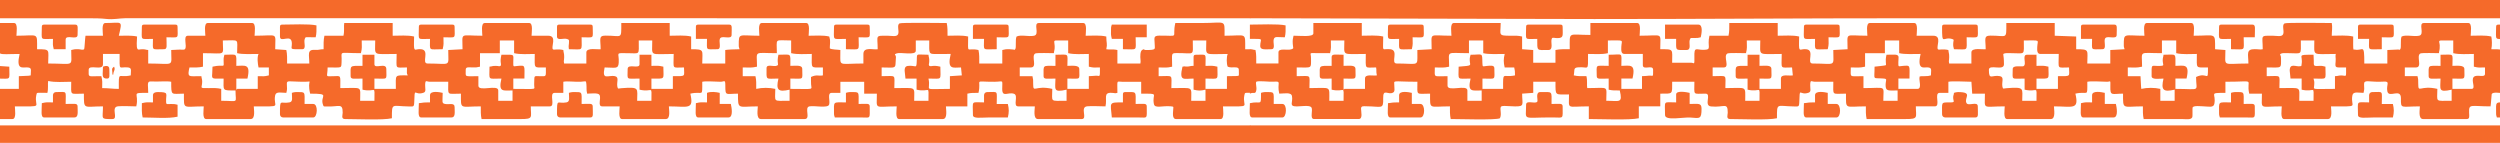<?xml version="1.0" encoding="UTF-8"?>
<!DOCTYPE svg PUBLIC "-//W3C//DTD SVG 1.1//EN" "http://www.w3.org/Graphics/SVG/1.1/DTD/svg11.dtd">
<!-- Creator: CorelDRAW 2018 (64 Bit Versión de evaluación) -->
<svg xmlns="http://www.w3.org/2000/svg" xml:space="preserve" width="700px" height="40px" version="1.1" style="shape-rendering:geometricPrecision; text-rendering:geometricPrecision; image-rendering:optimizeQuality; fill-rule:evenodd; clip-rule:evenodd"
viewBox="0 0 700 40"
 xmlns:xlink="http://www.w3.org/1999/xlink">
 <defs>
  <style type="text/css">
   <![CDATA[
    .fil1 {fill:none}
    .fil0 {fill:#F56A2A}
   ]]>
  </style>
   <clipPath id="id0">
    <path d="M0 0l700 0 0 40 -700 0 0 -40z"/>
   </clipPath>
 </defs>
 <g id="Capa_x0020_1">
  <g>
  </g>
  <g style="clip-path:url(#id0)">
   <g>
    <g id="_2581056978448">
     <path class="fil0" d="M24.83 20.67l0 -1.11c0,-1.69 4,0.41 4,-1.56l0 -2.89 4.66 0c0,5.01 -0.24,3.54 2.25,3.76 1.27,0.11 0.87,0.82 0.87,2.24 -3.57,0.83 -3.34,-1.5 -3.34,3.78 -1.84,0 -2.78,-0.22 -4.66,-0.22 0,-1.86 0.13,-1.79 -0.23,-3.34 -0.67,0 -1.34,0.02 -2.02,0.02 -0.82,0.01 -1.53,0.17 -1.53,-0.68zm309.37 -4.67l0 2.44c-0.94,0 -0.93,0.14 -1.6,0.19 -1.16,0.08 -0.48,-0.18 -1.51,0.04 -0.98,4.23 0.32,3.33 3.11,3.33l0 3.11c1.43,0.33 1.91,0.33 3.34,0l0 3.11 -4 0c0,-4.19 0.82,-3.55 -5.56,-3.55 0,-4.04 0.72,-3.34 -3.56,-3.34l0 -2.44c1.92,0 2.18,0.15 3.78,-0.22 0,-3.73 -0.42,-3.79 1.31,-3.81 5.16,-0.03 4.47,1.06 4.47,-3.53l3.78 0c0,4.58 -0.96,3.78 6,3.78 -0.36,0.75 -0.36,2.81 0,3.56 1.16,0.55 3.11,-0.35 3.11,0.89 0,2 0.22,1.6 -0.84,1.73l-2.49 0.04 0 3.56 -6 0 0 -2.89c3.99,0 3.33,0.66 3.33,-3.33 -1.55,-0.36 -1.48,-0.23 -3.33,-0.23 0,-3.67 0.53,-3.11 -2.67,-3.11 -0.51,0 -0.67,0.16 -0.67,0.67zm-80.9 3.78l0.23 2.22 3.11 0 0 3.11c3.83,0.89 3.33,-1.68 3.33,3.11l-4 0c0,-4.19 0.82,-3.55 -5.56,-3.55 0,-4.04 0.73,-3.34 -3.55,-3.34l0 -2.44c3.14,0 3.87,0.37 3.89,-1.03l0.11 -1.86c0,-0.75 -0.77,-0.71 0.25,-1.06 1.08,-0.38 5.31,0.68 5.31,-0.72l0 -2.89 3.77 0c0,3.79 -0.31,3.83 2.22,3.79 1.26,-0.02 2.52,-0.01 3.78,-0.01 -1.07,4.6 0.7,3.78 2.89,3.78l0.23 2.22 -3.34 0.22 0 3.56c-8.2,0 -5.16,0.73 -6,-2.89 4,0 3.33,0.66 3.33,-3.33 -2.28,-0.54 -2.36,0.08 -3.11,-0.23 -0.25,-0.6 -0.02,-0.27 0,-1.32 0.02,-1.07 -0.15,-0.92 -0.22,-1.79 -3.99,0 -3.06,-0.7 -3.32,2.48 -0.1,1.2 -0.32,0.64 -1.8,0.61 -1.17,-0.02 -1.55,0.27 -1.55,1.36zm-38.67 -0.67c0,3.53 -0.36,2.89 3.33,2.89 -0.74,3.21 -0.1,3.86 3.12,3.11l0 3.11c-4.84,0 -4,0.52 -4,-3.33 -1.62,-0.38 -3.73,-0.38 -5.34,0 0,-1.49 0.06,-2.35 -0.22,-3.56l-3.56 0 0 -2.44c1.94,0 2.38,0.15 4,-0.22 0,-4.69 -1.14,-3.78 5.56,-3.78 0,-4.35 -0.83,-3.56 4,-3.56l0 3.56c1.8,0.42 3.91,0.22 5.78,0.22 0,4.27 -0.5,3.78 3.11,3.78l0 2.22c-1.2,0.26 -1.72,-0.33 -3.33,0.45 0,0.66 -0.02,1.36 0.02,2.02 0.1,1.69 1.12,1.31 -5.8,1.31l0 -2.89c3.93,0 3.33,0.56 3.33,-2.67 0,-1.22 -1.64,-0.89 -3.33,-0.89 0,-3.79 0.39,-3.11 -3.34,-3.11 -0.55,2.38 0.24,2.7 -0.33,3.02 -0.92,0.51 -3,-0.6 -3,0.76zm-35.56 -1.11c0,1.45 -3.33,-0.31 -3.33,1.33 0,3.23 -0.6,2.67 3.33,2.67l0 3.11c3.81,0.89 3.33,-1.61 3.33,3.11l-4 0c0,-3.54 0.84,-3.92 -4.46,-3.52 -0.78,0.06 -0.94,0.36 -1.09,-0.47 -0.22,-1.31 0.58,-2.64 -0.67,-2.9 -1.94,-0.4 -3.69,1.36 -2.89,-2.44 2.89,0 3.83,0.57 3.95,-1.29 0.2,-2.94 -1.22,-2.74 2.5,-2.71 3.56,0.02 3.11,0.69 3.11,-3.56l3.78 0c0,4.62 -0.95,3.78 6,3.78 0,4.48 -0.64,3.78 2.89,3.78 0,2.58 0.71,2.44 -3.12,2.44l0 3.56 -6 0 0 -2.89c4.06,0 3.34,0.43 3.34,-3.33 -1.55,-0.36 -1.48,-0.23 -3.34,-0.23l0 -3.11 -3.33 0 0 2.67zm-38.89 0.44c-0.61,0.25 -0.27,0.02 -1.33,0.01 -1.07,-0.02 -0.92,0.14 -1.79,0.22 0,3.99 -0.66,3.33 3.34,3.33 -0.91,3.91 0.44,3.33 3.11,3.33l0 2.89 -4 0 0 -2.89c0,-1.81 -5.56,0.48 -5.56,-1.33l0 -2.67c-4.02,0 -3.55,0.4 -3.55,-1.77 0,-0.91 0.83,-0.7 1.77,-0.68 1.18,0.03 1.33,0 2.23,-0.21l0 -3.78 5.55 0 0 -3.56 4 0 0 3.56c1.8,0.42 3.91,0.22 5.78,0.22 0,4.27 -0.49,3.78 3.11,3.78 0,2.64 0.23,2.49 -1.55,2.45 -2,-0.04 -1.6,-0.35 -1.72,2.26 -0.08,1.64 1.38,1.29 -5.84,1.29l0 -2.89 3.11 0c0,-3.77 0.4,-3.75 -2,-3.53 -1.17,0.11 -1.13,0.37 -1.12,-1.11 0.01,-2.34 0.57,-2.03 -3.32,-2.03 -0.53,2.29 0.09,2.37 -0.22,3.11zm-38.68 0c-3.75,0 -3.33,-0.23 -3.33,2.89 0,0.99 1.04,0.67 3.33,0.67l0 3.11c3.84,0.89 3.34,-1.68 3.34,3.11l-4 0c0,-4.31 0.84,-3.55 -5.56,-3.55 0,-3.77 0.34,-3.4 -2.01,-3.33 -2.42,0.07 -1.54,0.23 -1.54,-2.45 4.14,0 3.8,0.3 3.91,-1.49 0.21,-3.36 -1.38,-2.51 5.42,-2.51 0.37,-1.58 0.22,-1.67 0.22,-3.56l3.78 0c0,4.5 -0.93,3.78 6,3.78 0,4.48 -0.64,3.78 2.89,3.78 0,1.75 -0.14,1.48 0.22,2.22 -3.83,0 -3.33,-0.37 -3.33,3.78l-6 0 0 -2.89c3.93,0 3.33,0.56 3.33,-2.67 0,-1.97 -3.33,0.12 -3.33,-1.33l0 -2.67 -3.34 0 0 3.11zm-42 0.23l-0.08 1.94c-0.16,1.68 0.05,1.39 3.19,1.39 0,3.48 -0.52,3.33 3.33,3.33 0,3.77 1.1,2.89 -4,2.89l0 -3.33c-1.19,-0.28 -2.08,-0.24 -3.56,-0.22 -2.78,0.05 -1.77,-0.02 -1.77,-1.78 0,-0.77 -0.17,-0.86 -0.22,-1.56 -0.68,0 -1.35,0.02 -2.02,0.02 -1.56,0.01 -1.89,-0.02 -1.32,-2.46 1.54,0 2.53,0.07 3.78,-0.22l0 -3.78c6.66,0 5.56,0.93 5.56,-3.56 4.84,0 4,-0.72 4,3.56 1.62,0.38 4.03,0.22 6,0.22 -0.45,0.93 -0.22,2.82 0,3.78l2.89 0 0 2.22c-1.52,0.35 -1.29,0.22 -3.11,0.22l0 3.56 -5.34 0c-0.85,0 -0.08,-0.07 -0.66,0.22l0 -3.11 3.11 0c1.01,-4.35 -0.79,-3.56 -3.11,-3.56 0,-3.79 0.39,-3.11 -3.34,-3.11 -0.13,0.58 -0.24,0.78 -0.22,1.57 0.06,2.47 0.36,0.96 -3.11,1.77zm-63.57 -2.67l0 2.44c-0.94,0 -0.93,0.14 -1.59,0.19 -1.17,0.08 -0.49,-0.18 -1.52,0.04 -0.98,4.23 0.32,3.33 3.11,3.33l0 3.11c1.43,0.33 1.91,0.33 3.34,0l0 3.11 -4 0c0,-3.53 0.69,-3.91 -4.46,-3.52 -1.16,0.09 -1.12,0.38 -1.12,-1.12 0.01,-2.59 0.72,-2.25 -3.53,-2.25l0 -2.44c1.91,0 2.17,0.15 3.77,-0.22 0,-3.73 -0.42,-3.79 1.31,-3.81 5.16,-0.03 4.47,1.06 4.47,-3.53l3.78 0c0,4.66 -0.55,3.78 6,3.78 -1.05,4.53 0.79,3.72 2.02,3.76 1.54,0.04 1.09,0.63 1.09,2.24 -0.37,0.08 -0.46,0.08 -0.59,0.1l-2.74 0.12 0 3.56 -6 0c0.14,-1.72 0.45,-0.96 0,-2.89 3.99,0 3.33,0.66 3.33,-3.33l-3.33 -0.23 0 -3.11c-2.3,0 -3.34,-0.32 -3.34,0.67zm-80.9 3.78l0.23 2.22 3.11 0 0 3.11c3.83,0.89 3.33,-1.68 3.33,3.11l-4 0c0,-4.19 0.82,-3.55 -5.56,-3.55 0,-4.04 0.73,-3.34 -3.55,-3.34l0 -2.44c4.43,0 4,0.45 4,-2.67 0,-1.02 -0.7,-0.96 0.25,-1.29 0.25,-0.08 1.61,-0.05 1.97,-0.04 3.82,0.03 3.33,0.69 3.33,-3.56l3.78 0c0,4.56 -0.81,3.78 6,3.78 -0.18,0.87 0.08,0.93 -0.04,2.2 -0.17,1.84 -0.13,1.58 2.93,1.58 0,2.95 0.15,2.3 -1.1,2.25 -1.18,-0.05 -0.95,0.17 -2.01,0.19l0 3.56c-6.8,0 -5.89,0.35 -5.8,-1.11 0.06,-1.03 -0.02,-1.02 -0.2,-1.78 4,0 3.34,0.66 3.34,-3.33 -1.49,-0.35 -0.94,-0.21 -2.38,-0.19 -1,0.02 -0.88,-0.26 -0.89,-1.41l-0.07 -1.74c-4.95,0 -2.88,-0.02 -3.34,2.68 -0.11,0.64 0.04,0.43 -0.38,0.53 -1.14,0.25 -2.95,-1.02 -2.95,1.24zm-35.56 -2.89c0,1.34 0.71,1.52 -0.86,1.57 -2.47,0.08 -2.25,-0.8 -2.25,2.87 0,1.09 2.3,0.67 3.34,0.67 -0.75,3.21 -0.11,3.86 3.11,3.11l0 3.11 -4 0 0 -3.33c-1.62,-0.38 -3.73,-0.38 -5.34,0 -0.01,-0.12 -0.07,-0.69 -0.07,-0.69l-0.15 -2.87 -3.56 0 0 -2.44c1.94,0 2.38,0.15 4.01,-0.22 0,-4.69 -1.15,-3.78 5.55,-3.78l0 -3.56 4 0 0 3.56c1.8,0.42 3.91,0.22 5.78,0.22 0,4.27 -0.49,3.78 3.11,3.78 0,4.4 -0.06,1.1 -3.33,2.67 0,4.29 1.55,3.33 -5.78,3.33l0 -2.89 3.11 0c1.01,-4.35 -0.78,-3.56 -3.11,-3.56 0,-3.79 0.4,-3.11 -3.33,-3.11 -0.06,0.7 -0.23,0.79 -0.23,1.56zm-80.67 1.78c0,3.99 -0.71,3.06 2.47,3.32 1.2,0.1 0.64,0.32 0.61,1.79 -0.03,1.89 0.87,1.55 3.36,1.55l0 2.89 -4 0c0,-4.49 1.1,-3.55 -5.56,-3.55l0 -3.34c-4.15,0 -3.55,0.54 -3.55,-2.44 1.93,0 2.38,0.15 4,-0.22l0 -3.78 5.55 0 0 -3.56 4 0 0 3.56c1.62,0.38 4.04,0.22 6.01,0.22 -1.1,4.7 0.97,3.67 2.01,3.76 1.28,0.12 0.87,0.81 0.87,2.24 -0.81,0.19 -0.71,0.21 -1.79,0.22 -0.19,0 -0.73,-0.02 -0.88,0.01 -0.65,0.11 -0.43,-0.04 -0.53,0.38 -0.18,0.79 0.75,3.17 -0.57,3.17l-5.34 0 0 -2.89 3.11 0c0,-3.77 0.4,-3.75 -2,-3.53 -1.17,0.11 -1.13,0.37 -1.12,-1.11 0.01,-1.22 0.36,-1.82 -0.65,-2.03 -0.33,-0.07 -2.18,0 -2.67,0 -0.48,2.06 0.07,2.65 -0.23,2.95 -0.08,0.08 -2.81,0.36 -3.1,0.39zm-35.57 -0.23c-3.75,0 -3.33,-0.23 -3.33,2.89 0,0.99 1.04,0.67 3.33,0.67l0 3.11c3.84,0.89 3.34,-1.68 3.34,3.11l-4 0c0,-4.33 0.65,-3.55 -5.56,-3.55 0,-4.04 0.72,-3.34 -3.55,-3.34l0 -2.44 3.11 0c1.79,0 -0.25,-3.14 0.99,-3.9 0.4,-0.24 4.44,-0.1 5.23,-0.1 0.37,-1.58 0.22,-1.67 0.22,-3.56l3.78 0c0,4.5 -0.93,3.78 6,3.78 0,4.48 -0.64,3.78 2.89,3.78l0.22 2.22c-1.03,0.22 -3.33,-0.5 -3.33,0.89l0 2.89 -6 0 0 -2.89c3.93,0 3.33,0.56 3.33,-2.67 0,-1.22 -1.64,-0.89 -3.33,-0.89l0 -3.11 -3.34 0 0 3.11zm-80.89 0.23c0,3.99 -0.67,3.33 3.33,3.33 -0.91,3.91 0.44,3.33 3.11,3.33l0 2.89 -4 0 0 -2.89c0,-1.81 -5.56,0.48 -5.56,-1.33l0 -2.67c-4.15,0 -3.55,0.54 -3.55,-2.44 1.93,0 2.38,0.15 4,-0.22 0,-4.69 -1.15,-3.78 5.55,-3.78l0 -3.56 4 0 0 3.56c1.62,0.38 4.03,0.22 6.01,0.22 -0.35,1.46 -0.35,2.32 0,3.78l2.66 0c0.21,0.91 0.22,1.04 0.22,2.22 -3.55,0.75 -3.33,-1.42 -3.33,3.78l-5.78 0 0 -2.89c3.96,0 3.34,0.6 3.34,-2.89 0,-0.91 -1.05,-0.73 -2.02,-0.66 -1.24,0.11 -1.3,0.45 -1.33,-0.86 -0.09,-3.03 0.15,-2.26 -3.32,-2.26 -0.14,0.58 -0.25,0.78 -0.23,1.57 0.04,1.56 0.97,1.43 -3.1,1.77zm-35.57 -2.67l0 2.44c-3.75,0 -3.33,-0.23 -3.33,2.89 0,0.99 1.04,0.67 3.33,0.67l0 3.11c3.84,0.89 3.34,-1.68 3.34,3.11l-4 0c0,-4.33 0.65,-3.55 -5.56,-3.55 0,-4.04 0.72,-3.34 -3.56,-3.34l0 -2.44c4.43,0 4.01,0.45 4.01,-2.67 0,-1.5 -0.82,-1.38 1.77,-1.34 1.18,0.02 2.37,0.01 3.56,0.01 0.37,-1.58 0.22,-1.67 0.22,-3.56l3.78 0c0,4.5 -0.93,3.78 6,3.78 0,4.51 -0.45,3.78 2.89,3.78 0.18,0.84 -0.05,1.04 0.22,2.22 -1.03,0.22 -3.33,-0.5 -3.33,0.89l0 2.89 -5.34 0c-0.85,0 -0.08,-0.07 -0.66,0.22l0 -3.11c3.93,0 3.33,0.56 3.33,-2.67 0,-1.22 -1.64,-0.89 -3.33,-0.89l0 -3.11c-2.3,0 -3.34,-0.32 -3.34,0.67zm310.71 -4.67l3.34 0 0 3.56c1.79,0.42 3.9,0.22 5.78,0.22l0 3.56c1.51,0.35 1.29,0.22 3.11,0.22l0 1.78c0,1.25 -2.28,0.03 -3.13,0.87 -0.92,0.9 0.72,3.35 -0.65,3.35l-5.33 0 0 -2.89c3.93,0 3.33,0.56 3.33,-2.67 0,-1.18 -2.03,-0.89 -3.33,-0.89 0,-3.75 0.65,-3.11 -3.34,-3.11l0 3.11c-3.72,0 -3.33,-0.4 -3.33,2.89 0,0.99 1.04,0.67 3.33,0.67 0,2.88 -0.83,4.03 3.11,3.11l0 3.11c-4.84,0 -4,0.52 -4,-3.33 -4.81,-1.12 -5.33,1.28 -5.35,-1.31 0,-1.23 0.02,-1.27 -0.2,-2.25l-3.56 0 0 -2.44 3.11 0c1.92,0 0.02,-3.17 1.22,-3.9 0.4,-0.24 4.43,-0.1 5.23,-0.1 0.08,-0.98 0.22,-0.54 0.22,-2.22 0,-0.7 -0.58,-1.34 0.44,-1.34zm338.27 0l3.34 0 0 3.56c1.79,0.42 3.9,0.22 5.78,0.22l0 3.56c1.51,0.35 1.29,0.22 3.11,0.22 0,3.03 0.06,2.29 -1.09,2.31 -0.56,0.01 -1.2,0.13 -2.02,0.13l0 3.56 -6 0 0 -2.89c3.93,0 3.33,0.56 3.33,-2.67 0,-1.18 -2.03,-0.89 -3.33,-0.89 0,-3.75 0.65,-3.11 -3.34,-3.11l0 3.11c-3.71,0 -3.33,-0.4 -3.33,2.89 0,0.99 1.03,0.67 3.33,0.67 0,2.88 -0.83,4.03 3.11,3.11l0 3.11c-4.84,0 -4,0.52 -4,-3.33 -4.81,-1.12 -5.33,1.28 -5.35,-1.31 0,-1.23 0.02,-1.27 -0.2,-2.25l-3.56 0 0 -2.44 3.11 0c1.92,0 0.02,-3.17 1.21,-3.9 0.41,-0.24 4.44,-0.1 5.24,-0.1 0.07,-0.86 0.26,-0.9 0.22,-2.01 -0.04,-1.07 -0.43,-1.55 0.44,-1.55zm-450.5 3.78l5.11 0c0,4.48 -0.64,3.78 2.89,3.78 0,2.58 0.71,2.44 -3.11,2.44l0 3.56 -6.01 0 0 -2.89c4.06,0 3.34,0.43 3.34,-3.33 -1.55,-0.36 -1.48,-0.23 -3.34,-0.23l0 -3.11 -2.66 0c-1.52,0 0.03,2.65 -0.97,3.19 -0.47,0.26 -3.03,-0.41 -3.03,0.81 0,3.23 -0.6,2.67 3.33,2.67l0 3.11c3.81,0.89 3.33,-1.61 3.33,3.11l-4 0c0,-3.54 0.84,-3.92 -4.45,-3.52 -0.79,0.06 -0.95,0.36 -1.1,-0.47 -0.22,-1.31 0.58,-2.64 -0.67,-2.9 -2.27,-0.46 -3.11,1.28 -3.11,-1.77 0,-1.72 4.22,0.44 4.22,-1.56 0,-3.22 -0.56,-2.79 0.25,-3.07 0.26,-0.08 1.61,-0.05 1.97,-0.04 3.82,0.03 3.34,0.69 3.34,-3.56 4.9,0 3.85,-0.3 3.76,1.78 -0.04,1.02 -0.08,2 0.91,2zm-116.46 0l5.11 0 0 3.11c0,1.62 2.89,-0.29 2.89,1.34 0,2.22 0.05,1.57 -1.07,1.62 -0.64,0.03 -1.08,0.15 -2.04,0.15l0 3.56 -5.78 0 0 -2.89 3.11 0c1.01,-4.35 -0.79,-3.56 -3.11,-3.56 0,-4.02 0.65,-3.11 -3.56,-3.11l0 3.11c-3.96,0 -3.33,-0.59 -3.33,2.89 0,0.99 1.03,0.67 3.33,0.67l0 3.11c1.13,0.26 1.72,0.22 3.11,0.22 0.87,3.71 -0.08,2.89 -3.78,2.89 0,-4.43 0.96,-3.55 -5.33,-3.55 -0.18,-0.85 0.1,-1.94 -0.22,-3.34 -1.49,0 -2.35,0.06 -3.56,-0.22 0.32,-1.35 -0.19,-2.11 1.09,-2.24 3.13,-0.33 2.91,1.53 2.91,-3.76 2.07,0 3.84,0.18 5.56,-0.22l0 -3.56c4.9,0 3.85,-0.3 3.76,1.78 -0.04,1.02 -0.08,2 0.91,2zm-87.13 -5.78c0,1.12 -3.69,0.67 -5.55,0.67 -0.19,0.81 -0.28,1.12 -0.23,2.24 0.07,1.33 0.43,1.28 -0.4,1.57 -1.08,0.37 -3.6,-0.45 -3.6,0.86l0 3.11 -6.22 0c0,-1.26 0.05,-2.6 -0.22,-3.78 -0.87,-0.07 -0.58,-0.2 -1.56,-0.22l0 12.44c1.14,-0.54 1.52,0.31 1.78,-0.89 0.21,-0.95 -0.24,-1.85 0,-2.44 0.78,-0.36 3.4,0.08 4.91,-0.02 2.35,-0.15 0.82,0.3 1.54,3.35 1.34,0 3.32,-0.48 3.55,0.67 0.37,1.78 -0.99,2.9 1.31,2.91 0.97,0.01 3.47,-0.4 4.05,0.18 0.73,0.73 -0.57,3.35 0.86,3.35l12.45 0c1.25,0 0.67,-2.05 0.67,-2.89 0,-0.85 0.71,-0.69 1.53,-0.68 4.27,0.03 4.75,0.99 4.68,-2.22 -0.08,-2.95 1.39,-0.79 2.8,-1.64 0.54,-0.33 0.31,-1.14 0.31,-1.92 -0.01,-1.72 -0.9,-1.09 6.46,-1.09 0,4.05 -0.54,3.33 3.55,3.33 0,4.63 -0.38,3.56 5.56,3.56 0,1.18 -0.04,2.44 0.22,3.55 2.34,0 12.6,0.35 13.78,-0.22 0.36,-0.74 0.24,-1.41 0.17,-2.44 -0.11,-1.42 0.64,-0.94 4.06,-0.88 2.77,0.04 1.99,-0.54 1.99,-3.57l3.12 -0.22 0 -3.11 6.22 0c0,4.06 -0.22,3.55 3.78,3.55 0,4.38 -0.84,3.34 5.55,3.34l0 3.55c3.11,0 11.51,0.36 14.01,-0.22l0 -3.33 6 0 0 -3.56c3.59,0 3.33,0.29 3.33,-3.33l6.22 0c0,3.97 -0.55,3.33 3.12,3.33 1.78,0 -0.59,3.36 1.53,3.58 3.67,0.39 4.69,-1.32 4.69,1.76 0,0.62 -0.52,1.77 0.67,1.77 3.03,0 10.61,0.36 13.11,-0.22 0,-4.5 -0.1,-3.37 4.69,-3.31 1.29,0.01 1.51,0.2 1.56,-1.11 0.17,-4.71 -0.03,-1.8 2.6,-2.73 0.82,-0.29 0.43,-1.11 0.46,-2.21 0.05,-1.59 0.33,-0.86 1.36,-0.86l5.11 0c0,4.05 -0.54,3.33 3.55,3.33 0,4.63 -0.38,3.56 5.56,3.56 0,1.18 -0.04,2.44 0.22,3.55l10.89 0c3.72,0.02 2.89,-0.44 2.89,-3.55l5.34 0c1.68,0 -0.35,-3.78 1.33,-3.78l2.44 0 0 -3.11c1.08,-0.25 5.08,0 6.45,0l0.22 3.33 3.56 0c0,4.64 -0.9,3.56 5.55,3.56 0,0.82 -0.49,3.55 0.67,3.55l12.23 0c1.43,0 0.88,-2.68 0.88,-3.55 5.27,0 7.09,1.09 6.01,-3.56 3.59,-0.84 3.33,1.29 3.33,-3.33 1.15,-0.25 4.13,0 5.56,0 0.94,0 0.93,-0.68 0.89,1.32 -0.05,2.79 0.45,2.01 3.55,2.01 0,4.64 -0.2,3.56 5.56,3.56 0,1.18 -0.04,2.44 0.22,3.55l10.67 0c1.15,0.01 2.65,0.31 2.97,-0.56 0.1,-0.28 -0.02,-2.55 0.06,-2.69 0.32,-0.6 2.39,-0.31 3.19,-0.3 1.08,0 2.66,0.48 2.89,-0.67 0.63,-3.04 -1.79,-3.11 3.11,-3.11l0 -3.11c9.11,0 5.65,-1.02 6.67,3.33l3.56 0c0,4.64 -0.9,3.56 5.55,3.56 0,0.82 -0.49,3.55 0.67,3.55l12.22 0c1.44,0 0.89,-2.68 0.89,-3.55 8.55,0 5.29,0.35 6,-3.12 0.24,-1.15 1.83,-0.66 3.11,-0.66 0.27,-1.14 0.2,-1.04 0.15,-2.4 -0.04,-1.34 1.25,-0.71 4.08,-0.71 0.47,0 0.87,0 1.34,-0.04 2.07,-0.15 0.72,0.85 1.1,2.71 0.41,2.03 3.82,-1.03 3.8,1.97 -0.02,3.1 -0.05,2.25 5.31,2.25 0,0.87 -0.54,3.55 0.89,3.55l12.23 0c0.9,0 0.69,-0.84 0.66,-1.77 -0.08,-2.63 0.42,-1.78 6,-1.78 0.11,-0.45 0.29,-3.39 0.33,-3.46 0.43,-0.7 2.38,-0.19 3.01,-0.32 0,-4.55 -0.47,-3.03 4.68,-3.11 2.66,-0.04 1.99,-0.42 1.99,3.33 5.33,0 2.94,-0.11 3.55,2.89 0.27,1.35 2.3,0.43 4.7,0.65 0.97,0.09 0.74,0.15 0.72,0.72 -0.05,1.09 -0.39,2.85 0.8,2.85l12.45 0c1.16,0 0.67,-2.73 0.67,-3.55 8.54,0 5.29,0.35 6,-3.12 0.16,-0.8 0.18,-0.65 1.08,-0.69 0.59,-0.02 1.4,0.03 2.03,0.03 0.32,-1.39 0.04,-2.48 0.22,-3.33 2,0.46 4.37,0.22 6.45,0.22 0,4.05 -0.54,3.33 3.55,3.33 0,4.64 -0.14,3.56 5.34,3.56 0,3.63 -0.86,3.55 2.66,3.55 1.79,0 -0.58,-3.35 1.54,-3.57 1.26,-0.14 3.74,0.02 5.13,0.02 0.9,-3.87 -1.8,-3.78 3.34,-3.78 0,-2.36 -0.5,-3.32 0.92,-3.2 1.57,0.13 4.32,-0.17 5.52,0.09 0,4.1 -0.05,3.33 3.56,3.33 0,4.63 -0.39,3.56 5.55,3.56 0,0.82 -0.49,3.55 0.67,3.55l12.45 0c1.43,0 0.89,-2.68 0.89,-3.55 8.54,0 5.28,0.35 5.99,-3.12 0.24,-1.15 1.84,-0.66 3.12,-0.66 0.26,-1.11 0.21,-1.05 0.15,-2.4 -0.06,-1.28 0.37,-0.71 4.96,-0.71 2.64,0 0.57,-0.89 1.56,3.33 5.92,0 2.67,0.54 3.59,3.08 0.24,0.66 0.11,0.46 1.04,0.51 3.45,0.15 4.48,-1.1 4.48,1.75 0,0.62 -0.52,1.77 0.66,1.77 3.03,0 10.62,0.36 13.12,-0.22 0,-4.5 -0.1,-3.37 4.68,-3.31 1.3,0.01 1.52,0.2 1.57,-1.11 0.17,-4.71 -0.03,-1.8 2.6,-2.73 0.82,-0.29 0.43,-1.11 0.46,-2.21 0.06,-1.59 0.33,-0.86 1.36,-0.86l5.11 0c0,4.05 -0.54,3.33 3.55,3.33 0,4.63 -0.38,3.56 5.56,3.56 0,1.18 -0.04,2.44 0.22,3.55l10.89 0c3.72,0.02 2.89,-0.44 2.89,-3.55l5.34 0c1.68,0 -0.35,-3.78 1.33,-3.78l2.44 0 0 -3.11c1.08,-0.25 3.2,0.07 4.91,-0.01 1.35,-0.06 1.46,-0.47 1.55,0.65 0.11,1.27 -0.06,1.51 0.21,2.69 0.89,0 3.06,-0.32 3.45,0.33 0.58,0.94 -0.63,3.23 0.77,3.23l4.89 0c0,0.82 -0.49,3.55 0.67,3.55l12.23 0c1.43,0 0.88,-2.68 0.88,-3.55 5.27,0 7.09,1.09 6,-3.56 3.6,-0.84 3.34,1.29 3.34,-3.33 1.06,-0.25 3.84,0 5.11,0 1.11,0 1.35,-0.78 1.35,1.09 0,3.03 0.14,2.24 3.54,2.24 0,4.64 -0.04,3.56 5.56,3.56 0,0.87 -0.55,3.55 0.89,3.55l12.22 0c1.8,0 -0.19,-3.24 1.32,-3.55 1.43,-0.28 5.14,0.59 5.53,-0.48 0.37,-1.03 -0.62,-3.3 0.71,-3.3l2.44 0 0 -3.11 6.67 0 0 3.33 3.55 0c0,4.64 -0.89,3.56 5.56,3.56 0,0.82 -0.49,3.55 0.67,3.55l12.22 0c1.43,0 0.89,-2.68 0.89,-3.55l6 0 0 -3.56c1.13,-0.26 1.72,-0.22 3.11,-0.22 0.95,-4.06 -1.67,-3.07 4.46,-3.11 2.64,-0.01 2.2,-0.8 2.19,2.02 -0.01,2.51 1.68,0.75 3.32,1.35 1.32,0.48 -0.45,3.52 1.15,3.52l4.66 0c0,0.87 -0.54,3.55 0.89,3.55l12.23 0c1.78,0 -0.59,-3.35 1.53,-3.57 1.26,-0.14 3.74,0.02 5.13,0.02 0.53,-2.27 -0.72,-3.93 1.77,-3.79 1.15,0.06 0.66,0.2 1.57,0.01 0,-3.83 -0.31,-3.11 1.33,-3.11l5.33 0 0 3.33c5.34,0 2.95,-0.11 3.56,2.89 0.27,1.35 2.29,0.43 4.7,0.65 0.97,0.09 0.74,0.15 0.72,0.72 -0.05,1.09 -0.39,2.85 0.8,2.85l12.45 0c1.16,0 0.67,-2.73 0.67,-3.55 8.54,0 5.29,0.35 5.99,-3.12 0.17,-0.8 0.19,-0.65 1.09,-0.69 0.15,0 0.4,0 0.57,0 0.01,-1.17 0.01,-5.45 0.01,-10.29l0 -1.9 -1.44 0c0,-4.9 0.49,-3.78 -5.78,-3.78 0,-4.73 0.5,-3.56 -6.44,-3.56 -2.45,0 -4.89,0 -7.34,0 -1.02,4.39 1.48,3.49 -4.47,3.53 -1.92,0.02 -1.28,0.79 -1.29,2.73 0,1.02 0.45,1.3 -2.46,1.3 -0.66,0 -0.5,-0.44 -1.1,0.01 -0.29,0.21 -0.4,0.67 -0.45,1.11 -0.14,1.28 0.18,1.79 -0.01,2.66l-6.44 0 0 -3.78c-1.36,-0.32 -2.27,-0.04 -3.11,-0.22 0.36,-1.56 0,-1.75 0,-3.56 -1.8,-0.42 -3.91,-0.22 -5.78,-0.22 0,-0.82 0.49,-3.56 -0.67,-3.56l-12.45 0c-1.68,0 0.37,3.21 -1.33,3.56 -1.53,0.32 -3.66,-0.37 -4.89,0.22 -0.44,0.92 0,3.16 -0.39,3.55 -0.39,0.39 -0.02,0.11 -0.54,0.09 -0.24,-0.01 -0.72,-0.08 -1.06,-0.09 -1.06,-0.03 -1.24,0.05 -2.01,0.23l0 3.78 -6.45 0c0,-1.26 0.06,-2.6 -0.22,-3.78 -3.42,-0.8 -2.89,1.54 -2.89,-3.78 -1.79,-0.42 -3.9,-0.22 -5.77,-0.22 0,-1.19 0.03,-2.44 -0.23,-3.56 -1.52,0 -12.78,-0.17 -13.23,0.11 -0.78,0.48 -0.04,2.07 -0.36,2.97 -0.33,0.89 -1.81,0.49 -2.85,0.48 -3.79,-0.02 -2.89,-0.21 -2.89,3.78 -1.15,0.24 -4,-0.8 -4,1.33l0 2.67c-6.07,0 -6.49,0.72 -6.47,-1.54 0.01,-0.75 0.02,-1.49 0.02,-2.24 -0.47,-0.11 -2.75,-0.11 -2.95,-0.49 -0.05,-0.1 0.06,-0.99 0.07,-1.5 0.02,-1 -0.06,-1.07 -0.23,-1.79 -1.8,-0.42 -3.91,-0.22 -5.78,-0.22 0,-0.82 0.49,-3.56 -0.67,-3.56l-12.44 0c-1.16,0 -0.67,2.74 -0.67,3.56 -5.78,0 -5.78,-0.93 -5.78,2.67 0,0.6 0.11,0.61 0.22,1.11 -1.14,0 -3.47,0.1 -4,0.22l0 3.78 -6.44 0c0,-3.79 0.75,-4 -3.11,-4l0 -3.56c-1.87,-0.43 -4.06,-0.22 -6,-0.22l0 -3.56 -13.56 0c0,4.81 0.26,3.5 -4.47,3.53 -1.97,0.02 -1.31,1.04 -1.31,3.81 -0.7,0.15 -4,-0.56 -4,0.89l0 3.11 -6.22 0c-0.19,-0.88 -0.02,-0.58 0.01,-1.77 0.02,-1.11 -0.17,-1.16 -0.24,-2.01 -1.67,-0.39 -2.64,0.07 -2.91,-0.2 -0.61,-0.61 1.25,-3.8 -1.31,-3.8l-4.67 0c0,-0.82 0.5,-3.56 -0.66,-3.56l-12.45 0c-1.16,0 -0.67,2.74 -0.67,3.56 -6.51,0 -5.55,-1.12 -5.55,3.78l-4 0.22c0,4.89 0.96,3.78 -5.78,3.78 -1.85,0 0.74,-3.74 -1.8,-4 -1.46,-0.15 -1.79,0.6 -1.98,-0.44 -0.09,-0.54 0,-2.44 0,-3.12 -1.86,-0.43 -4.06,-0.22 -6,-0.22l0 -3.56 -13.56 0c-0.18,0.87 0.11,2.13 -0.22,3.56l-5.33 0c-0.28,1.18 -0.23,2.52 -0.23,3.78 -1.2,0 -1.09,0.25 -2.37,0.17 -2.37,-0.14 -1.63,1.39 -1.63,3.83l-6.22 0c0,-1.26 0.05,-2.6 -0.22,-3.78l-3.11 -0.22c0,-4.9 1.01,-3.78 -5.78,-3.78 0,-0.82 0.49,-3.56 -0.67,-3.56l-12.45 0c-1.15,0 -0.66,2.74 -0.66,3.56l-4.89 0c-1.5,0 -0.08,3.03 -0.84,3.77 -0.28,0.27 -1.13,0.05 -1.92,0.13l-1.91 0.1c0,4.9 1.1,3.78 -6.44,3.78l0 -3.78c-0.76,-0.06 -0.73,-0.22 -1.58,-0.22 -0.87,0 -1.13,0.23 -1.37,-0.01 -0.47,-0.46 -0.17,-2.7 -0.17,-3.55 -1.45,-0.34 -3.32,-0.22 -5.11,-0.22 1.07,-4.57 0.95,-3.56 -3.78,-3.56 -1.15,0 -0.66,2.74 -0.66,3.56l-4.89 0c-0.14,0.61 -0.24,3.62 -0.39,3.77 -0.32,0.32 -1.02,0.02 -1.6,0 -1.06,-0.03 -1.25,0.05 -2.01,0.23 0,4.9 1.1,3.78 -6.45,3.78 0,-3.91 0.78,-4 -3.11,-4 0,-4.9 0.49,-3.78 -5.78,-3.78 0,-0.82 0.49,-3.56 -0.66,-3.56l-12.67 0c-1.79,0 0.58,3.36 -1.54,3.58 -4.7,0.5 -4.69,-1.98 -4.69,3.76l-3.58 0.19c-0.24,0.25 -0.29,3.28 -0.42,3.81l-6.44 0 0 -3.78c-1.13,-0.26 -1.72,-0.22 -3.11,-0.22 0.26,-1.09 0.17,-2.72 0,-3.56 -1.8,-0.42 -3.91,-0.22 -5.78,-0.22 0,-0.82 0.49,-3.56 -0.67,-3.56l-12.45 0c-1.68,0 0.37,3.21 -1.33,3.56 -1.53,0.32 -3.66,-0.37 -4.89,0.22 -0.44,0.92 0.01,3.16 -0.39,3.55 -0.39,0.39 -0.02,0.11 -0.54,0.09l-3.07 0.14 0 3.78 -6.44 0c0,-5.91 -0.32,-3.39 -2.73,-3.91 -0.24,-0.05 -0.41,0.47 -0.4,-1.4 0,-0.75 0.01,-1.5 0.01,-2.25 -1.86,-0.43 -4.06,-0.22 -6,-0.22 0,-1.26 0.25,-2.41 0,-3.56 -1.52,0 -12.78,-0.17 -13.23,0.11 -0.78,0.48 -0.04,2.07 -0.36,2.97 -0.33,0.89 -1.81,0.49 -2.85,0.48 -3.79,-0.02 -2.89,-0.21 -2.89,3.78 -0.78,0.16 -1.02,-0.01 -2.23,-0.02 -2.54,-0.03 -1.77,1.47 -1.77,4.02 -7.55,0 -6.45,1.12 -6.45,-3.78l-2.89 -0.22c0,-4.86 0.34,-3.78 -6,-3.78 0,-0.82 0.49,-3.56 -0.67,-3.56l-12.44 0c-1.16,0 -0.67,2.74 -0.67,3.56 -5.78,0 -5.78,-0.93 -5.78,2.67 0,0.6 0.11,0.61 0.23,1.11l-4.01 0.22 0 3.78 -6.44 0c0,-3.79 0.75,-4 -3.11,-4l0 -3.56 -6 -0.22 0 -3.56 -13.56 0c0,4.81 0.26,3.5 -4.47,3.53 -1.97,0.02 -1.31,1.04 -1.31,3.81 -0.7,0.15 -4,-0.56 -4,0.89l0 3.11 -6.22 0c-0.19,-0.88 -0.02,-0.58 0.01,-1.77 0.02,-1.11 -0.16,-1.16 -0.24,-2.01 -1.67,-0.39 -2.64,0.07 -2.91,-0.2 -0.61,-0.61 1.25,-3.8 -1.31,-3.8l-4.67 0c0,-0.82 0.49,-3.56 -0.66,-3.56l-12.45 0c-1.16,0 -0.67,2.74 -0.67,3.56 -6.5,0 -5.55,-1.12 -5.55,3.78l-4 0.22c0,4.89 0.96,3.78 -5.78,3.78 -1.85,0 0.74,-3.74 -1.8,-4 -1.46,-0.15 -1.79,0.6 -1.97,-0.44 -0.1,-0.54 -0.01,-2.44 -0.01,-3.12 -1.86,-0.43 -4.06,-0.22 -6,-0.22l0 -3.56 -13.56 0c0,1.19 0.04,2.45 -0.22,3.56l-5.33 0c-0.74,3.16 0.82,3.88 -1.6,3.95 -2.15,0.06 -2.7,-1.09 -2.62,2.06 0.06,2.41 -0.09,1.55 -0.89,1.55l-5.34 0c0,-3.9 0.58,-3.78 -3.33,-3.78 0,-4.9 1.01,-3.78 -5.78,-3.78 0,-0.82 0.49,-3.56 -0.67,-3.56l-13.11 0 0 3.34c-6.36,0 -5.78,-1.15 -5.78,4 -1.32,0 -2.75,-0.07 -4,0.22l0 3.56 -6.22 0 0 -3.56 -3.12 -0.22 0 -3.56c-1.1,-0.26 -1.72,-0.23 -3.11,-0.22 -3.78,0.02 -2.89,-0.18 -2.89,-3.56l-13.11 0c-1.16,0 -0.67,2.74 -0.67,3.56 -6.5,0 -5.55,-1.12 -5.55,3.78l-4 0.22c0,0.75 0.01,1.49 0.02,2.24 0.01,2.26 -0.53,1.54 -5.8,1.54 -1.85,0 0.74,-3.74 -1.8,-4 -2.51,-0.26 -1.98,1.19 -1.98,-3.56 -1.86,-0.43 -4.06,-0.22 -6,-0.22l0 -3.56 -13.56 0 0 2.89z"/>
     <path class="fil0" d="M-376.12 5.11l96.46 0.22c29.44,0 58.61,-0.22 88.23,-0.22l216.03 0c1.92,0 3.55,0.01 5.15,0.19 2,0.23 3.63,-0.18 5.29,-0.2l315.05 0.01c0,-1.81 0,-3.11 0.01,-5.11l-726.22 0 0 5.11z"/>
     <path class="fil0" d="M-376.12 40l726.2 0c-0.02,-2.91 -0.01,-2.71 0.01,-4.89l-726.21 0 0 4.89z"/>
     <path class="fil0" d="M-256.77 26.44l0 2.23c-3.77,0 -3.11,-0.7 -3.11,3.55 0,1.69 5.23,0.54 7.09,0.69 2.66,0.22 3.13,0.5 3.13,-2.47 0,-1.7 -0.93,-1.33 -3.33,-1.33l0 -3.11c-0.8,-0.19 -3.78,-0.77 -3.78,0.44z"/>
     <path class="fil0" d="M-298.77 29.33c0,4.71 -1.41,3.47 7.78,3.56 2.79,0.03 2.44,0.52 2.44,-3.11 0,-0.97 -0.94,-0.67 -3.11,-0.67 0,-3.76 0.43,-3.33 -3.11,-3.33 -1.56,0 -0.55,2.36 -0.9,2.72 -0.69,0.69 -3.1,-0.59 -3.1,0.83z"/>
     <path class="fil0" d="M-298.77 7.56c0,3.98 -0.64,3.33 3.11,3.33 0,3.54 -0.22,3.11 3.11,3.11 1.59,0 0.51,-2.37 0.98,-3.22 0.25,-0.45 0.66,-0.06 1.68,-0.11 1.68,-0.06 1.34,-0.75 1.34,-3.11 0,-0.52 -0.16,-0.67 -0.67,-0.67l-8.89 0c-0.51,0 -0.66,0.15 -0.66,0.67z"/>
     <path class="fil0" d="M42.83 26.67l0 2c-1.82,0 -1.59,-0.13 -3.11,0.22 0,1.58 -0.08,2.71 0.22,4 3.03,0 7.18,0.38 9.78,-0.22l0 -3.34c-0.82,-0.19 -0.72,-0.21 -1.79,-0.21 -1.14,-0.01 -1.38,0.24 -1.42,-0.54 -0.12,-2.39 0.96,-2.8 -2.35,-2.8 -0.68,0 -1.33,0.2 -1.33,0.89z"/>
     <path class="fil0" d="M-259.88 10.89l3.11 0c0,3.46 -0.37,3.11 2.89,3.11 1.49,0 0.6,-1.93 0.93,-2.85 0.24,-0.69 0.28,-0.48 1.28,-0.5 1.09,-0.02 0.94,-0.01 1.79,-0.21 0.2,-0.83 0.76,-3.55 -0.67,-3.55l-9.33 0 0 4z"/>
     <path class="fil0" d="M81.72 26c0,1.3 0.38,2.46 -0.66,2.67 -2.66,0.51 -2.67,-1.29 -2.67,3.33 0,0.52 0.37,0.89 0.89,0.89l8.44 0c1.19,0 1.41,-3.78 0,-3.78l-2.44 0c0,-3.6 0.35,-3.33 -2.44,-3.33 -0.36,0 -0.85,0.12 -1.12,0.22z"/>
     <path class="fil0" d="M275.53 26.67l0 2c-3.78,0 -3.11,-0.7 -3.11,3.55 0,1.09 2.27,0.67 4.44,0.67 1.78,0 3.56,0 5.34,0 0.34,-1.46 0.34,-2.32 0,-3.78l-3.12 0c0,-3.93 0.56,-3.33 -2.66,-3.33 -0.52,0 -0.89,0.37 -0.89,0.89z"/>
     <path class="fil0" d="M-62.74 26.67l0 2c-3.78,0 -3.11,-0.7 -3.11,3.55 0,1.09 2.27,0.67 4.44,0.67 1.78,0 3.56,0 5.34,0 0.34,-1.46 0.34,-2.32 0,-3.78l-3.12 0c0,-3.93 0.56,-3.33 -2.66,-3.33 -0.52,0 -0.89,0.37 -0.89,0.89z"/>
     <path class="fil0" d="M-23.85 26.44l0 2.23c-3.76,0 -3.33,-0.44 -3.33,3.11 0,0.6 0.11,0.61 0.22,1.11l7.79 0.01c2.31,0.04 1.99,0.4 1.99,-3.12 0,-0.97 -0.94,-0.67 -3.11,-0.67 0,-3.72 0.41,-3.33 -2.89,-3.33 -0.51,0 -0.67,0.15 -0.67,0.66z"/>
     <path class="fil0" d="M14.83 26.67l0 2c-1.82,0 -1.6,-0.13 -3.12,0.22 0,2.07 -0.4,4 0.67,4l8.45 0c1.2,0 0.89,-1.56 0.89,-3.11 0,-0.99 -1.04,-0.67 -3.34,-0.67 0,-3.93 0.56,-3.33 -2.67,-3.33 -0.52,0 -0.88,0.37 -0.88,0.89z"/>
     <path class="fil0" d="M-101.41 26l0 2.67c-3.77,0 -3.34,-0.44 -3.34,3.11 0,0.6 0.11,0.61 0.23,1.11l7.78 0.01c2.31,0.04 1.99,0.4 1.99,-3.12 0,-0.97 -0.94,-0.67 -3.11,-0.67 0,-3.6 0.36,-3.33 -2.44,-3.33 -0.35,0 -0.84,0.12 -1.11,0.22z"/>
     <path class="fil0" d="M236.86 26l0 2.67c-3.77,0 -3.34,-0.44 -3.34,3.11 0,0.6 0.11,0.61 0.23,1.11l7.78 0.01c2.31,0.04 1.99,0.4 1.99,-3.12 0,-0.97 -0.94,-0.67 -3.11,-0.67 0,-3.6 0.36,-3.33 -2.44,-3.33 -0.35,0 -0.84,0.12 -1.11,0.22z"/>
     <path class="fil0" d="M-178.98 26c-0.08,0.91 -0.22,0.5 -0.22,1.33 0,1.14 0.78,1.35 -1.1,1.35 -2.34,0 -2.01,-0.14 -2.01,3.32 0,0.52 0.37,0.89 0.89,0.89l8.44 0c0.97,0 0.67,-0.94 0.67,-3.11 0,-1.55 -2.66,0.05 -3.17,-0.93 -0.75,-1.46 1.98,-3.07 -2.39,-3.07 -0.35,0 -0.84,0.12 -1.11,0.22z"/>
     <path class="fil0" d="M197.96 26l0 2.67c-1.82,0 -1.59,-0.13 -3.11,0.22 0,2.07 -0.4,4 0.67,4l8.44 0c1.44,0 0.87,-2.92 0.67,-3.78l-3.11 0 0 -3.11c-1.06,-0.25 -2.49,-0.42 -3.56,0z"/>
     <path class="fil0" d="M-140.31 26.67l0 2c-1.82,0 -1.59,-0.13 -3.11,0.22 0,2.07 -0.4,4 0.67,4l8.44 0c1.44,0 0.87,-2.92 0.67,-3.78l-3.11 0 0 -3.11c-0.84,-0.19 -3.56,-0.76 -3.56,0.67z"/>
     <path class="fil0" d="M314.42 26.44l0 2.23c-4.1,0 -3.47,-0.09 -3.11,4.22l7.79 0.01c2.31,0.04 1.99,0.4 1.99,-3.12 0,-0.97 -0.94,-0.67 -3.11,-0.67 0,-3.72 0.41,-3.33 -2.89,-3.33 -0.51,0 -0.67,0.15 -0.67,0.66z"/>
     <path class="fil0" d="M159.29 26c0,1.29 0.38,2.46 -0.67,2.67 -2.64,0.51 -2.66,-1.39 -2.66,3.33 0,0.52 0.36,0.89 0.89,0.89l8.44 0c0.97,0 0.67,-0.94 0.67,-3.11 0,-0.97 -0.94,-0.67 -3.11,-0.67 0,-3.6 0.35,-3.33 -2.45,-3.33 -0.35,0 -0.84,0.12 -1.11,0.22z"/>
     <path class="fil0" d="M-373.01 26c0,3.98 0.12,2.14 -3.11,2.89 0,2.07 -0.4,4 0.67,4l8.44 0c1.2,0 1.41,-3.78 0,-3.78l-2.44 0c0,-3.6 0.35,-3.33 -2.45,-3.33 -0.34,0 -0.84,0.12 -1.11,0.22z"/>
     <path class="fil0" d="M120.4 26.67l0 2c-2.41,0 -1.59,0.09 -3.12,0.22 0,2.07 -0.4,4 0.67,4l8.45 0c1.18,0 0.89,-1.47 0.89,-2.89 0,-1.35 -1.53,-0.66 -2.67,-0.89 -1.04,-0.2 -0.67,-0.67 -0.67,-3.11 -0.81,-0.19 -3.55,-0.73 -3.55,0.67z"/>
     <path class="fil0" d="M-217.87 26.67l0 2c-2.41,0 -1.59,0.09 -3.12,0.22 0,2.07 -0.4,4 0.67,4l8.45 0c1.33,0 1.33,-3.78 0,-3.78l-2.45 0 0 -3.11c-0.81,-0.19 -3.55,-0.73 -3.55,0.67z"/>
     <path class="fil0" d="M-334.34 26.67l0 2c-2.4,0 -1.58,0.09 -3.11,0.22 0,2.07 -0.4,4 0.67,4l8.45 0c1.33,0 1.33,-3.78 0,-3.78l-2.45 0 0 -3.11c-0.81,-0.19 -3.56,-0.73 -3.56,0.67z"/>
     <path class="fil0" d="M78.39 7.56l0 2.66c0,1.99 3.33,-1.03 3.33,2 0,1.67 -0.87,1.56 2.89,1.56 1.29,0 0.36,-1.88 0.71,-2.85 0.23,-0.66 0.28,-0.5 1.27,-0.51 0.58,-0.01 1.21,0.02 1.8,0.02 0.27,-1.16 0.22,-1.89 0.22,-3.33 -2.07,-0.48 -7.14,-0.22 -9.55,-0.22 -0.52,0 -0.67,0.15 -0.67,0.67z"/>
     <path class="fil0" d="M39.72 7.56c0,3.98 -0.64,3.33 3.11,3.33 0,3.46 -0.59,2.89 3.11,2.89 0.99,0 0.67,-1.04 0.67,-3.34 3.7,0 3.11,0.58 3.11,-2.88 0,-0.52 -0.15,-0.67 -0.67,-0.67l-8.67 0c-0.51,0 -0.66,0.15 -0.66,0.67z"/>
     <path class="fil0" d="M-220.99 7.56c0,3.98 -0.64,3.33 3.12,3.33 0,3.56 -0.55,2.89 3.55,2.89 0.36,-1.55 0.22,-1.48 0.22,-3.34 3.7,0 3.12,0.58 3.12,-2.88 0,-0.52 -0.16,-0.67 -0.67,-0.67l-8.67 0c-0.51,0 -0.67,0.15 -0.67,0.67z"/>
     <path class="fil0" d="M-337.45 7.56c0,3.98 -0.64,3.33 3.11,3.33 0,3.56 -0.54,2.89 3.56,2.89 0.36,-1.55 0.22,-1.48 0.22,-3.34 3.7,0 3.12,0.58 3.12,-2.88 0,-0.52 -0.16,-0.67 -0.67,-0.67l-8.67 0c-0.51,0 -0.67,0.15 -0.67,0.67z"/>
     <path class="fil0" d="M117.28 7.56c0,3.98 -0.64,3.33 3.12,3.33 0,3.56 -0.55,2.89 3.55,2.89 0.36,-1.55 0.22,-1.48 0.22,-3.34 3.7,0 3.12,0.58 3.12,-2.88 0,-0.52 -0.16,-0.67 -0.67,-0.67l-8.67 0c-0.51,0 -0.67,0.15 -0.67,0.67z"/>
     <path class="fil0" d="M-376.12 10.89c4.24,0 2.89,-0.2 2.89,2 0,1.2 1.56,0.89 3.11,0.89 1.29,0 0.36,-1.88 0.71,-2.85 0.3,-0.83 0.99,-0.49 3.07,-0.49 0.27,-1.16 0.22,-1.89 0.22,-3.33 -2.08,-0.48 -7.54,-0.22 -10,-0.22l0 4z"/>
     <path class="fil0" d="M-182.31 7.56c0,5.42 0.25,2.55 2.85,3.37 0.63,0.19 0.34,0.32 0.29,1.07 -0.07,0.99 0.02,1.05 0.19,1.78 4.16,0 3.56,0.77 3.56,-3.34 3.7,0 3.11,0.58 3.11,-2.88 0,-0.52 -0.16,-0.67 -0.67,-0.67l-8.67 0c-0.51,0 -0.66,0.15 -0.66,0.67z"/>
     <path class="fil0" d="M-104.75 7.56c0,3.99 -0.65,3.33 3.34,3.33l0 2.89c4.28,0 3.55,0.7 3.55,-3.34l3.11 0c0,-2.41 0.34,-3.55 -0.66,-3.55l-8.67 0c-0.51,0 -0.67,0.15 -0.67,0.67z"/>
     <path class="fil0" d="M233.52 7.56c0,3.99 -0.65,3.33 3.34,3.33l0 2.89c4.28,0 3.55,0.7 3.55,-3.34 3.7,0 3.11,0.58 3.11,-2.88 0,-0.52 -0.15,-0.67 -0.66,-0.67l-8.67 0c-0.51,0 -0.67,0.15 -0.67,0.67z"/>
     <path class="fil0" d="M155.96 7.56l0 2.66c0,1.29 1.88,0.35 2.85,0.71 0.63,0.23 0.53,0.28 0.49,1.26 -0.01,0.15 -0.08,0.72 -0.08,0.73 -0.01,0.29 0.02,0.28 0.07,0.86 4.16,0 3.56,0.77 3.56,-3.34 3.7,0 3.11,0.58 3.11,-2.88 0,-0.52 -0.16,-0.67 -0.67,-0.67l-8.67 0c-0.51,0 -0.66,0.15 -0.66,0.67z"/>
     <path class="fil0" d="M-27.18 7.56c0,3.99 -0.66,3.33 3.33,3.33 0,3.42 -0.53,2.89 2.89,2.89 0.99,0 0.67,-1.04 0.67,-3.34l3.11 0 0 -3.55 -9.33 0c-0.52,0 -0.67,0.15 -0.67,0.67z"/>
     <path class="fil0" d="M311.09 8c0,1.77 -0.12,1.41 0.22,2.89l3.11 0 0 2.89c4.28,0 3.56,0.7 3.56,-3.34l3.11 0 0 -3.55 -9.78 0c-0.12,0.5 -0.22,0.51 -0.22,1.11z"/>
     <path class="fil0" d="M272.42 7.56l0 3.33 3.11 0c0,3.51 -0.67,2.89 3.55,2.89l0 -3.34c3.97,0 3.34,0.6 3.34,-2.88 0,-0.52 -0.16,-0.67 -0.67,-0.67l-8.67 0c-0.51,0 -0.66,0.15 -0.66,0.67z"/>
     <path class="fil0" d="M-65.85 7.56l0 3.33 3.11 0c0,3.51 -0.67,2.89 3.55,2.89l0 -3.34c3.97,0 3.34,0.6 3.34,-2.88 0,-0.52 -0.16,-0.67 -0.67,-0.67l-8.67 0c-0.51,0 -0.66,0.15 -0.66,0.67z"/>
     <path class="fil0" d="M11.71 7.56c0,3.98 -0.64,3.33 3.12,3.33 0,1.77 -0.13,1.41 0.22,2.89l3.33 0 0 -2.67c0,-1.65 3.34,0.32 3.34,-1.33 0,-2.04 0.28,-2.89 -0.67,-2.89l-8.67 0c-0.51,0 -0.67,0.15 -0.67,0.67z"/>
     <path class="fil0" d="M-143.42 7.56l0 3.33 3.11 0c0,3.42 -0.53,2.89 2.89,2.89 1.41,0 0.15,-2.42 0.87,-3.14 0.71,-0.71 3.13,0.54 3.13,-0.86 0,-2.04 0.28,-2.89 -0.66,-2.89l-8.67 0c-0.51,0 -0.67,0.15 -0.67,0.67z"/>
     <path class="fil0" d="M194.85 7.56l0 3.33 3.11 0c0,3.42 -0.53,2.89 2.89,2.89 1.41,0 0.15,-2.42 0.87,-3.14 0.71,-0.71 3.13,0.54 3.13,-0.86 0,-2.04 0.28,-2.89 -0.66,-2.89l-8.67 0c-0.52,0 -0.67,0.15 -0.67,0.67z"/>
     <path class="fil0" d="M28.83 18.67c0,2.22 -0.52,3.33 1.11,3.33 0.93,0 0.67,-0.77 0.67,-2.67 0,-1.14 -1.16,-0.9 -1.78,-0.66z"/>
     <path class="fil0" d="M31.49 20.89l0.23 0c0,-1.08 0.68,-1.26 0.22,-2.22 -0.88,0.64 -0.45,0.75 -0.45,2.22z"/>
     <path class="fil0" d="M750.92 20.67l0 -1.11c0,-1.69 4,0.41 4,-1.56l0 -2.89 4.66 0c0,5.01 -0.24,3.54 2.24,3.76 1.28,0.11 0.87,0.82 0.87,2.24 -3.56,0.83 -3.33,-1.5 -3.33,3.78 -1.84,0 -2.79,-0.22 -4.67,-0.22 0,-1.86 0.14,-1.79 -0.22,-3.34 -0.67,0 -1.35,0.02 -2.02,0.02 -0.83,0.01 -1.53,0.17 -1.53,-0.68zm309.37 -4.67l0 2.44c-0.95,0 -0.93,0.14 -1.6,0.19 -1.16,0.08 -0.48,-0.18 -1.51,0.04 -0.99,4.23 0.32,3.33 3.11,3.33l0 3.11c1.43,0.33 1.91,0.33 3.34,0l0 3.11 -4.01 0c0,-4.19 0.83,-3.55 -5.55,-3.55 0,-4.04 0.72,-3.34 -3.56,-3.34l0 -2.44c1.92,0 2.18,0.15 3.78,-0.22 0,-3.73 -0.42,-3.79 1.31,-3.81 5.16,-0.03 4.47,1.06 4.47,-3.53l3.78 0c0,4.58 -0.96,3.78 6,3.78 -0.36,0.75 -0.36,2.81 0,3.56 1.16,0.55 3.11,-0.35 3.11,0.89 0,2 0.22,1.6 -0.85,1.73l-2.48 0.04 0 3.56 -6 0 0 -2.89c3.99,0 3.33,0.66 3.33,-3.33 -1.55,-0.36 -1.48,-0.23 -3.33,-0.23 0,-3.67 0.53,-3.11 -2.67,-3.11 -0.51,0 -0.67,0.16 -0.67,0.67zm-80.9 3.78l0.22 2.22 3.11 0 0 3.11c3.84,0.89 3.34,-1.68 3.34,3.11l-4 0c0,-4.19 0.82,-3.55 -5.56,-3.55 0,-4.04 0.72,-3.34 -3.55,-3.34l0 -2.44c3.14,0 3.87,0.37 3.89,-1.03l0.11 -1.86c0,-0.75 -0.77,-0.71 0.25,-1.06 1.08,-0.38 5.3,0.68 5.3,-0.72l0 -2.89 3.78 0c0,3.79 -0.31,3.83 2.22,3.79 1.26,-0.02 2.52,-0.01 3.78,-0.01 -1.07,4.6 0.69,3.78 2.89,3.78l0.22 2.22 -3.33 0.22 0 3.56c-8.2,0 -5.16,0.73 -6,-2.89 4,0 3.33,0.66 3.33,-3.33 -2.28,-0.54 -2.36,0.08 -3.11,-0.23 -0.25,-0.6 -0.02,-0.27 0,-1.32 0.01,-1.07 -0.15,-0.92 -0.22,-1.79 -3.99,0 -3.06,-0.7 -3.32,2.48 -0.1,1.2 -0.33,0.64 -1.8,0.61 -1.17,-0.02 -1.55,0.27 -1.55,1.36zm-38.67 -0.67c0,3.53 -0.36,2.89 3.33,2.89 -0.75,3.21 -0.1,3.86 3.11,3.11l0 3.11c-4.84,0 -4,0.52 -4,-3.33 -1.61,-0.38 -3.72,-0.38 -5.33,0 0,-1.49 0.06,-2.35 -0.22,-3.56l-3.56 0 0 -2.44c1.94,0 2.38,0.15 4,-0.22 0,-4.69 -1.15,-3.78 5.56,-3.78 0,-4.35 -0.83,-3.56 4,-3.56l0 3.56c1.8,0.42 3.91,0.22 5.78,0.22 0,4.27 -0.5,3.78 3.11,3.78l0 2.22c-1.21,0.26 -1.73,-0.33 -3.34,0.45 0,0.66 -0.02,1.36 0.02,2.02 0.11,1.69 1.12,1.31 -5.79,1.31l0 -2.89c3.93,0 3.33,0.56 3.33,-2.67 0,-1.22 -1.64,-0.89 -3.33,-0.89 0,-3.79 0.39,-3.11 -3.34,-3.11 -0.55,2.38 0.24,2.7 -0.33,3.02 -0.92,0.51 -3,-0.6 -3,0.76zm-35.56 -1.11c0,1.45 -3.34,-0.31 -3.34,1.33 0,3.23 -0.59,2.67 3.34,2.67l0 3.11c3.8,0.89 3.33,-1.61 3.33,3.11l-4 0c0,-3.54 0.84,-3.92 -4.46,-3.52 -0.78,0.06 -0.95,0.36 -1.09,-0.47 -0.23,-1.31 0.58,-2.64 -0.67,-2.9 -1.94,-0.4 -3.7,1.36 -2.89,-2.44 2.89,0 3.82,0.57 3.95,-1.29 0.19,-2.94 -1.23,-2.74 2.49,-2.71 3.57,0.02 3.12,0.69 3.12,-3.56l3.78 0c0,4.62 -0.96,3.78 6,3.78 0,4.48 -0.65,3.78 2.89,3.78 0,2.58 0.71,2.44 -3.12,2.44l0 3.56 -6 0 0 -2.89c4.06,0 3.34,0.43 3.34,-3.33 -1.55,-0.36 -1.48,-0.23 -3.34,-0.23l0 -3.11 -3.33 0 0 2.67zm-38.9 0.44c-0.6,0.25 -0.27,0.02 -1.32,0.01 -1.07,-0.02 -0.92,0.14 -1.79,0.22 0,3.99 -0.66,3.33 3.34,3.33 -0.91,3.91 0.43,3.33 3.11,3.33l0 2.89 -4 0 0 -2.89c0,-1.81 -5.56,0.48 -5.56,-1.33l0 -2.67c-4.02,0 -3.55,0.4 -3.55,-1.77 0,-0.91 0.82,-0.7 1.76,-0.68 1.19,0.03 1.33,0 2.24,-0.21l0 -3.78 5.55 0 0 -3.56 4 0 0 3.56c1.8,0.42 3.91,0.22 5.78,0.22 0,4.27 -0.49,3.78 3.11,3.78 0,2.64 0.22,2.49 -1.55,2.45 -2.01,-0.04 -1.6,-0.35 -1.73,2.26 -0.07,1.64 1.38,1.29 -5.83,1.29l0 -2.89 3.11 0c0,-3.77 0.39,-3.75 -2,-3.53 -1.17,0.11 -1.13,0.37 -1.12,-1.11 0.01,-2.34 0.57,-2.03 -3.32,-2.03 -0.54,2.29 0.08,2.37 -0.23,3.11zm-38.67 0c-3.75,0 -3.33,-0.23 -3.33,2.89 0,0.99 1.04,0.67 3.33,0.67l0 3.11c3.84,0.89 3.34,-1.68 3.34,3.11l-4.01 0c0,-4.31 0.85,-3.55 -5.55,-3.55 0,-3.77 0.34,-3.4 -2.01,-3.33 -2.42,0.07 -1.55,0.23 -1.55,-2.45 4.15,0 3.8,0.3 3.92,-1.49 0.2,-3.36 -1.38,-2.51 5.42,-2.51 0.37,-1.58 0.22,-1.67 0.22,-3.56l3.78 0c0,4.5 -0.94,3.78 6,3.78 0,4.48 -0.64,3.78 2.89,3.78 0,1.75 -0.15,1.48 0.22,2.22 -3.83,0 -3.33,-0.37 -3.33,3.78l-6 0 0 -2.89c3.93,0 3.33,0.56 3.33,-2.67 0,-1.97 -3.33,0.12 -3.33,-1.33l0 -2.67 -3.34 0 0 3.11zm-42 0.23l-0.09 1.94c-0.15,1.68 0.06,1.39 3.2,1.39 0,3.48 -0.52,3.33 3.33,3.33 0,3.77 1.1,2.89 -4,2.89l0 -3.33c-1.19,-0.28 -2.09,-0.24 -3.56,-0.22 -2.78,0.05 -1.77,-0.02 -1.77,-1.78 0,-0.77 -0.17,-0.86 -0.22,-1.56 -0.68,0 -1.35,0.02 -2.02,0.02 -1.56,0.01 -1.89,-0.02 -1.32,-2.46 1.53,0 2.53,0.07 3.78,-0.22l0 -3.78c6.66,0 5.56,0.93 5.56,-3.56 4.84,0 4,-0.72 4,3.56 1.61,0.38 4.03,0.22 6,0.22 -0.45,0.93 -0.23,2.82 0,3.78l2.89 0 0 2.22c-1.52,0.35 -1.3,0.22 -3.12,0.22l0 3.56 -5.33 0c-0.85,0 -0.08,-0.07 -0.67,0.22l0 -3.11 3.12 0c1.01,-4.35 -0.79,-3.56 -3.12,-3.56 0,-3.79 0.4,-3.11 -3.33,-3.11 -0.14,0.58 -0.24,0.78 -0.23,1.57 0.06,2.47 0.36,0.96 -3.1,1.77zm-63.57 -2.67l0 2.44c-0.95,0 -0.93,0.14 -1.6,0.19 -1.16,0.08 -0.48,-0.18 -1.51,0.04 -0.99,4.23 0.32,3.33 3.11,3.33l0 3.11c1.43,0.33 1.91,0.33 3.34,0l0 3.11 -4 0c0,-3.53 0.69,-3.91 -4.46,-3.52 -1.17,0.09 -1.12,0.38 -1.12,-1.12 0.01,-2.59 0.71,-2.25 -3.54,-2.25l0 -2.44c1.92,0 2.18,0.15 3.78,-0.22 0,-3.73 -0.42,-3.79 1.31,-3.81 5.15,-0.03 4.47,1.06 4.47,-3.53l3.78 0c0,4.66 -0.55,3.78 6,3.78 -1.06,4.53 0.79,3.72 2.02,3.76 1.54,0.04 1.09,0.63 1.09,2.24 -0.37,0.08 -0.46,0.08 -0.6,0.1l-2.73 0.12 0 3.56 -6 0c0.14,-1.72 0.44,-0.96 0,-2.89 3.99,0 3.33,0.66 3.33,-3.33l-3.33 -0.23 0 -3.11c-2.3,0 -3.34,-0.32 -3.34,0.67zm-80.9 3.78l0.22 2.22 3.12 0 0 3.11c3.83,0.89 3.33,-1.68 3.33,3.11l-4 0c0,-4.19 0.82,-3.55 -5.56,-3.55 0,-4.04 0.72,-3.34 -3.55,-3.34l0 -2.44c4.42,0 4,0.45 4,-2.67 0,-1.02 -0.7,-0.96 0.25,-1.29 0.25,-0.08 1.61,-0.05 1.97,-0.04 3.81,0.03 3.33,0.69 3.33,-3.56l3.78 0c0,4.56 -0.81,3.78 6,3.78 -0.18,0.87 0.07,0.93 -0.04,2.2 -0.17,1.84 -0.13,1.58 2.93,1.58 0,2.95 0.15,2.3 -1.1,2.25 -1.18,-0.05 -0.95,0.17 -2.01,0.19l0 3.56c-6.8,0 -5.89,0.35 -5.81,-1.11 0.07,-1.03 -0.01,-1.02 -0.19,-1.78 4,0 3.33,0.66 3.33,-3.33 -1.48,-0.35 -0.94,-0.21 -2.38,-0.19 -0.99,0.02 -0.87,-0.26 -0.88,-1.41l-0.07 -1.74c-4.95,0 -2.88,-0.02 -3.34,2.68 -0.11,0.64 0.04,0.43 -0.38,0.53 -1.14,0.25 -2.95,-1.02 -2.95,1.24zm-35.56 -2.89c0,1.34 0.7,1.52 -0.86,1.57 -2.47,0.08 -2.25,-0.8 -2.25,2.87 0,1.09 2.3,0.67 3.33,0.67 -0.75,3.21 -0.1,3.86 3.12,3.11l0 3.11 -4.01 0 0 -3.33c-1.61,-0.38 -3.72,-0.38 -5.33,0 -0.01,-0.12 -0.07,-0.69 -0.07,-0.69l-0.15 -2.87 -3.56 0 0 -2.44c1.94,0 2.38,0.15 4,-0.22 0,-4.69 -1.14,-3.78 5.56,-3.78l0 -3.56 4 0 0 3.56c1.8,0.42 3.91,0.22 5.78,0.22 0,4.27 -0.5,3.78 3.11,3.78 0,4.4 -0.06,1.1 -3.33,2.67 0,4.29 1.55,3.33 -5.78,3.33l0 -2.89 3.11 0c1.01,-4.35 -0.79,-3.56 -3.11,-3.56 0,-3.79 0.39,-3.11 -3.34,-3.11 -0.05,0.7 -0.22,0.79 -0.22,1.56zm-80.68 1.78c0,3.99 -0.71,3.06 2.48,3.32 1.2,0.1 0.64,0.32 0.61,1.79 -0.03,1.89 0.87,1.55 3.36,1.55l0 2.89 -4 0c0,-4.49 1.1,-3.55 -5.56,-3.55l0 -3.34c-4.15,0 -3.55,0.54 -3.55,-2.44 1.93,0 2.37,0.15 4,-0.22l0 -3.78 5.55 0 0 -3.56 4 0 0 3.56c1.62,0.38 4.03,0.22 6,0.22 -1.09,4.7 0.98,3.67 2.02,3.76 1.28,0.12 0.87,0.81 0.87,2.24 -0.81,0.19 -0.71,0.21 -1.79,0.22 -0.19,0 -0.73,-0.02 -0.88,0.01 -0.65,0.11 -0.43,-0.04 -0.53,0.38 -0.18,0.79 0.74,3.17 -0.58,3.17l-5.33 0 0 -2.89 3.11 0c0,-3.77 0.4,-3.75 -2,-3.53 -1.17,0.11 -1.13,0.37 -1.12,-1.11 0.01,-1.22 0.36,-1.82 -0.65,-2.03 -0.33,-0.07 -2.19,0 -2.67,0 -0.48,2.06 0.07,2.65 -0.23,2.95 -0.09,0.08 -2.81,0.36 -3.11,0.39zm-35.56 -0.23c-3.75,0 -3.33,-0.23 -3.33,2.89 0,0.99 1.04,0.67 3.33,0.67l0 3.11c3.84,0.89 3.34,-1.68 3.34,3.11l-4 0c0,-4.33 0.65,-3.55 -5.56,-3.55 0,-4.04 0.72,-3.34 -3.56,-3.34l0 -2.44 3.12 0c1.79,0 -0.25,-3.14 0.99,-3.9 0.4,-0.24 4.44,-0.1 5.23,-0.1 0.37,-1.58 0.22,-1.67 0.22,-3.56l3.78 0c0,4.5 -0.93,3.78 6,3.78 0,4.48 -0.64,3.78 2.89,3.78l0.22 2.22c-1.03,0.22 -3.33,-0.5 -3.33,0.89l0 2.89 -6 0 0 -2.89c3.93,0 3.33,0.56 3.33,-2.67 0,-1.22 -1.64,-0.89 -3.33,-0.89l0 -3.11 -3.34 0 0 3.11zm-80.9 0.23c0,3.99 -0.66,3.33 3.34,3.33 -0.91,3.91 0.43,3.33 3.11,3.33l0 2.89 -4 0 0 -2.89c0,-1.81 -5.56,0.48 -5.56,-1.33l0 -2.67c-4.16,0 -3.56,0.54 -3.56,-2.44 1.94,0 2.38,0.15 4.01,-0.22 0,-4.69 -1.15,-3.78 5.55,-3.78l0 -3.56 4 0 0 3.56c1.62,0.38 4.03,0.22 6,0.22 -0.34,1.46 -0.34,2.32 0,3.78l2.67 0c0.21,0.91 0.22,1.04 0.22,2.22 -3.55,0.75 -3.33,-1.42 -3.33,3.78l-5.78 0 0 -2.89c3.96,0 3.33,0.6 3.33,-2.89 0,-0.91 -1.05,-0.73 -2.01,-0.66 -1.25,0.11 -1.3,0.45 -1.34,-0.86 -0.08,-3.03 0.16,-2.26 -3.31,-2.26 -0.14,0.58 -0.25,0.78 -0.23,1.57 0.04,1.56 0.97,1.43 -3.11,1.77zm-35.56 -2.67l0 2.44c-3.75,0 -3.33,-0.23 -3.33,2.89 0,0.99 1.04,0.67 3.33,0.67l0 3.11c3.84,0.89 3.34,-1.68 3.34,3.11l-4 0c0,-4.33 0.65,-3.55 -5.56,-3.55 0,-4.04 0.72,-3.34 -3.56,-3.34l0 -2.44c4.43,0 4,0.45 4,-2.67 0,-1.5 -0.82,-1.38 1.77,-1.34 1.19,0.02 2.38,0.01 3.57,0.01 0.36,-1.58 0.22,-1.67 0.22,-3.56l3.78 0c0,4.5 -0.94,3.78 6,3.78 0,4.51 -0.46,3.78 2.89,3.78 0.18,0.84 -0.06,1.04 0.22,2.22 -1.03,0.22 -3.33,-0.5 -3.33,0.89l0 2.89 -5.34 0c-0.85,0 -0.08,-0.07 -0.66,0.22l0 -3.11c3.93,0 3.33,0.56 3.33,-2.67 0,-1.22 -1.64,-0.89 -3.33,-0.89l0 -3.11c-2.3,0 -3.34,-0.32 -3.34,0.67zm310.71 -4.67l3.34 0 0 3.56c1.79,0.42 3.9,0.22 5.77,0.22l0 3.56c1.52,0.35 1.3,0.22 3.12,0.22l0 1.78c0,1.25 -2.28,0.03 -3.13,0.87 -0.92,0.9 0.72,3.35 -0.65,3.35l-5.34 0 0 -2.89c3.93,0 3.34,0.56 3.34,-2.67 0,-1.18 -2.04,-0.89 -3.34,-0.89 0,-3.75 0.66,-3.11 -3.33,-3.11l0 3.11c-3.72,0 -3.33,-0.4 -3.33,2.89 0,0.99 1.03,0.67 3.33,0.67 0,2.88 -0.83,4.03 3.11,3.11l0 3.11c-4.84,0 -4,0.52 -4,-3.33 -4.81,-1.12 -5.33,1.28 -5.35,-1.31 -0.01,-1.23 0.02,-1.27 -0.21,-2.25l-3.55 0 0 -2.44 3.11 0c1.92,0 0.02,-3.17 1.21,-3.9 0.4,-0.24 4.44,-0.1 5.23,-0.1 0.09,-0.98 0.23,-0.54 0.23,-2.22 0,-0.7 -0.58,-1.34 0.44,-1.34zm338.27 0l3.34 0 0 3.56c1.79,0.42 3.9,0.22 5.77,0.22l0 3.56c1.52,0.35 1.29,0.22 3.12,0.22 0,3.03 0.06,2.29 -1.09,2.31 -0.56,0.01 -1.2,0.13 -2.03,0.13l0 3.56 -6 0 0 -2.89c3.93,0 3.34,0.56 3.34,-2.67 0,-1.18 -2.04,-0.89 -3.34,-0.89 0,-3.75 0.66,-3.11 -3.33,-3.11l0 3.11c-3.72,0 -3.33,-0.4 -3.33,2.89 0,0.99 1.03,0.67 3.33,0.67 0,2.88 -0.83,4.03 3.11,3.11l0 3.11c-4.84,0 -4,0.52 -4,-3.33 -4.81,-1.12 -5.33,1.28 -5.35,-1.31 -0.01,-1.23 0.02,-1.27 -0.21,-2.25l-3.55 0 0 -2.44 3.11 0c1.92,0 0.02,-3.17 1.21,-3.9 0.4,-0.24 4.44,-0.1 5.24,-0.1 0.07,-0.86 0.26,-0.9 0.22,-2.01 -0.04,-1.07 -0.43,-1.55 0.44,-1.55zm-450.51 3.78l5.12 0c0,4.48 -0.65,3.78 2.88,3.78 0,2.58 0.72,2.44 -3.11,2.44l0 3.56 -6 0 0 -2.89c4.06,0 3.34,0.43 3.34,-3.33 -1.55,-0.36 -1.48,-0.23 -3.34,-0.23l0 -3.11 -2.66 0c-1.52,0 0.03,2.65 -0.97,3.19 -0.47,0.26 -3.03,-0.41 -3.03,0.81 0,3.23 -0.6,2.67 3.33,2.67l0 3.11c3.81,0.89 3.33,-1.61 3.33,3.11l-4 0c0,-3.54 0.84,-3.92 -4.46,-3.52 -0.78,0.06 -0.94,0.36 -1.09,-0.47 -0.23,-1.31 0.58,-2.64 -0.67,-2.9 -2.27,-0.46 -3.11,1.28 -3.11,-1.77 0,-1.72 4.22,0.44 4.22,-1.56 0,-3.22 -0.56,-2.79 0.25,-3.07 0.26,-0.08 1.61,-0.05 1.97,-0.04 3.82,0.03 3.34,0.69 3.34,-3.56 4.9,0 3.85,-0.3 3.76,1.78 -0.04,1.02 -0.08,2 0.9,2zm-116.46 0l5.12 0 0 3.11c0,1.62 2.88,-0.29 2.88,1.34 0,2.22 0.06,1.57 -1.06,1.62 -0.64,0.03 -1.08,0.15 -2.05,0.15l0 3.56 -5.78 0 0 -2.89 3.12 0c1.01,-4.35 -0.79,-3.56 -3.12,-3.56 0,-4.02 0.66,-3.11 -3.55,-3.11l0 3.11c-3.96,0 -3.34,-0.59 -3.34,2.89 0,0.99 1.04,0.67 3.34,0.67l0 3.11c1.12,0.26 1.72,0.22 3.11,0.22 0.86,3.71 -0.08,2.89 -3.78,2.89 0,-4.43 0.96,-3.55 -5.33,-3.55 -0.18,-0.85 0.1,-1.94 -0.23,-3.34 -1.48,0 -2.34,0.06 -3.55,-0.22 0.31,-1.35 -0.19,-2.11 1.09,-2.24 3.13,-0.33 2.91,1.53 2.91,-3.76 2.06,0 3.84,0.18 5.56,-0.22l0 -3.56c4.9,0 3.85,-0.3 3.76,1.78 -0.04,1.02 -0.08,2 0.9,2zm-87.12 -5.78c0,1.12 -3.69,0.67 -5.56,0.67 -0.19,0.81 -0.28,1.12 -0.22,2.24 0.07,1.33 0.43,1.28 -0.4,1.57 -1.08,0.37 -3.6,-0.45 -3.6,0.86l0 3.11 -6.22 0c0,-1.26 0.05,-2.6 -0.22,-3.78 -0.87,-0.07 -0.58,-0.2 -1.56,-0.22l0 12.44c1.14,-0.54 1.52,0.31 1.78,-0.89 0.21,-0.95 -0.25,-1.85 0,-2.44 0.78,-0.36 3.4,0.08 4.91,-0.02 2.34,-0.15 0.82,0.3 1.53,3.35 1.35,0 3.33,-0.48 3.56,0.67 0.36,1.78 -0.99,2.9 1.31,2.91 0.97,0.01 3.47,-0.4 4.05,0.18 0.73,0.73 -0.57,3.35 0.86,3.35l12.45 0c1.25,0 0.67,-2.05 0.67,-2.89 0,-0.85 0.7,-0.69 1.53,-0.68 4.27,0.03 4.75,0.99 4.67,-2.22 -0.07,-2.95 1.39,-0.79 2.8,-1.64 0.55,-0.33 0.32,-1.14 0.32,-1.92 -0.01,-1.72 -0.9,-1.09 6.46,-1.09 0,4.05 -0.54,3.33 3.55,3.33 0,4.63 -0.38,3.56 5.56,3.56 0,1.18 -0.04,2.44 0.22,3.55 2.33,0 12.59,0.35 13.78,-0.22 0.36,-0.74 0.24,-1.41 0.16,-2.44 -0.11,-1.42 0.65,-0.94 4.07,-0.88 2.77,0.04 1.99,-0.54 1.99,-3.57l3.11 -0.22 0 -3.11 6.23 0c0,4.06 -0.22,3.55 3.78,3.55 0,4.38 -0.84,3.34 5.55,3.34l0 3.55c3.11,0 11.51,0.36 14,-0.22l0 -3.33 6.01 0 0 -3.56c3.59,0 3.33,0.29 3.33,-3.33l6.22 0c0,3.97 -0.55,3.33 3.11,3.33 1.79,0 -0.58,3.36 1.54,3.58 3.67,0.39 4.69,-1.32 4.69,1.76 0,0.62 -0.52,1.77 0.66,1.77 3.03,0 10.62,0.36 13.12,-0.22 0,-4.5 -0.11,-3.37 4.68,-3.31 1.3,0.01 1.52,0.2 1.57,-1.11 0.17,-4.71 -0.03,-1.8 2.6,-2.73 0.82,-0.29 0.43,-1.11 0.46,-2.21 0.05,-1.59 0.33,-0.86 1.35,-0.86l5.12 0c0,4.05 -0.54,3.33 3.55,3.33 0,4.63 -0.38,3.56 5.56,3.56 0,1.18 -0.04,2.44 0.22,3.55l10.89 0c3.72,0.02 2.89,-0.44 2.89,-3.55l5.33 0c1.69,0 -0.34,-3.78 1.34,-3.78l2.44 0 0 -3.11c1.08,-0.25 5.08,0 6.45,0l0.22 3.33 3.56 0c0,4.64 -0.9,3.56 5.55,3.56 0,0.82 -0.49,3.55 0.67,3.55l12.22 0c1.44,0 0.89,-2.68 0.89,-3.55 5.27,0 7.09,1.09 6,-3.56 3.6,-0.84 3.34,1.29 3.34,-3.33 1.15,-0.25 4.13,0 5.55,0 0.95,0 0.94,-0.68 0.9,1.32 -0.06,2.79 0.45,2.01 3.55,2.01 0,4.64 -0.2,3.56 5.56,3.56 0,1.18 -0.04,2.44 0.22,3.55l10.67 0c1.15,0.01 2.65,0.31 2.96,-0.56 0.1,-0.28 -0.01,-2.55 0.07,-2.69 0.32,-0.6 2.39,-0.31 3.19,-0.3 1.08,0 2.66,0.48 2.89,-0.67 0.62,-3.04 -1.8,-3.11 3.11,-3.11l0 -3.11c9.1,0 5.65,-1.02 6.67,3.33l3.55 0c0,4.64 -0.9,3.56 5.56,3.56 0,0.82 -0.49,3.55 0.67,3.55l12.22 0c1.43,0 0.89,-2.68 0.89,-3.55 8.54,0 5.29,0.35 6,-3.12 0.23,-1.15 1.83,-0.66 3.11,-0.66 0.27,-1.14 0.2,-1.04 0.15,-2.4 -0.04,-1.34 1.25,-0.71 4.08,-0.71 0.47,0 0.87,0 1.34,-0.04 2.06,-0.15 0.72,0.85 1.1,2.71 0.41,2.03 3.82,-1.03 3.8,1.97 -0.02,3.1 -0.06,2.25 5.31,2.25 0,0.87 -0.54,3.55 0.89,3.55l12.22 0c0.91,0 0.7,-0.84 0.67,-1.77 -0.09,-2.63 0.42,-1.78 6,-1.78 0.11,-0.45 0.29,-3.39 0.33,-3.46 0.43,-0.7 2.37,-0.19 3.01,-0.32 0,-4.55 -0.48,-3.03 4.67,-3.11 2.67,-0.04 1.99,-0.42 1.99,3.33 5.34,0 2.95,-0.11 3.56,2.89 0.27,1.35 2.29,0.43 4.7,0.65 0.97,0.09 0.74,0.15 0.72,0.72 -0.05,1.09 -0.4,2.85 0.8,2.85l12.45 0c1.16,0 0.67,-2.73 0.67,-3.55 8.54,0 5.28,0.35 5.99,-3.12 0.17,-0.8 0.19,-0.65 1.09,-0.69 0.59,-0.02 1.4,0.03 2.03,0.03 0.32,-1.39 0.04,-2.48 0.22,-3.33 2,0.46 4.37,0.22 6.45,0.22 0,4.05 -0.54,3.33 3.55,3.33 0,4.64 -0.14,3.56 5.34,3.56 0,3.63 -0.86,3.55 2.66,3.55 1.79,0 -0.58,-3.35 1.54,-3.57 1.25,-0.14 3.73,0.02 5.13,0.02 0.9,-3.87 -1.8,-3.78 3.33,-3.78 0,-2.36 -0.5,-3.32 0.93,-3.2 1.57,0.13 4.32,-0.17 5.52,0.09 0,4.1 -0.05,3.33 3.56,3.33 0,4.63 -0.39,3.56 5.55,3.56 0,0.82 -0.49,3.55 0.67,3.55l12.44 0c1.44,0 0.89,-2.68 0.89,-3.55 8.55,0 5.29,0.35 6,-3.12 0.24,-1.15 1.83,-0.66 3.12,-0.66 0.25,-1.11 0.21,-1.05 0.15,-2.4 -0.06,-1.28 0.37,-0.71 4.96,-0.71 2.64,0 0.57,-0.89 1.55,3.33 5.93,0 2.68,0.54 3.6,3.08 0.24,0.66 0.1,0.46 1.04,0.51 3.45,0.15 4.48,-1.1 4.48,1.75 0,0.62 -0.52,1.77 0.66,1.77 3.03,0 10.62,0.36 13.12,-0.22 0,-4.5 -0.11,-3.37 4.68,-3.31 1.3,0.01 1.52,0.2 1.57,-1.11 0.17,-4.71 -0.03,-1.8 2.6,-2.73 0.82,-0.29 0.43,-1.11 0.46,-2.21 0.05,-1.59 0.33,-0.86 1.35,-0.86l5.12 0c0,4.05 -0.54,3.33 3.55,3.33 0,4.63 -0.39,3.56 5.56,3.56 0,1.18 -0.04,2.44 0.22,3.55l10.89 0c3.71,0.02 2.89,-0.44 2.89,-3.55l5.33 0c1.68,0 -0.34,-3.78 1.34,-3.78l2.44 0 0 -3.11c1.08,-0.25 3.2,0.07 4.91,-0.01 1.35,-0.06 1.45,-0.47 1.55,0.65 0.11,1.27 -0.07,1.51 0.21,2.69 0.89,0 3.06,-0.32 3.45,0.33 0.58,0.94 -0.63,3.23 0.77,3.23l4.89 0c0,0.82 -0.49,3.55 0.67,3.55l12.22 0c1.44,0 0.89,-2.68 0.89,-3.55 5.27,0 7.08,1.09 6,-3.56 3.6,-0.84 3.34,1.29 3.34,-3.33 1.06,-0.25 3.83,0 5.11,0 1.11,0 1.35,-0.78 1.35,1.09 0,3.03 0.14,2.24 3.54,2.24 0,4.64 -0.04,3.56 5.55,3.56 0,0.87 -0.54,3.55 0.89,3.55l12.23 0c1.8,0 -0.19,-3.24 1.32,-3.55 1.43,-0.28 5.14,0.59 5.53,-0.48 0.37,-1.03 -0.62,-3.3 0.7,-3.3l2.45 0 0 -3.11 6.67 0 0 3.33 3.55 0c0,4.64 -0.9,3.56 5.56,3.56 0,0.82 -0.49,3.55 0.67,3.55l12.22 0c1.43,0 0.89,-2.68 0.89,-3.55l6 0 0 -3.56c1.12,-0.26 1.72,-0.22 3.11,-0.22 0.95,-4.06 -1.68,-3.07 4.45,-3.11 2.65,-0.01 2.21,-0.8 2.2,2.02 -0.02,2.51 1.68,0.75 3.32,1.35 1.32,0.48 -0.45,3.52 1.14,3.52l4.67 0c0,0.87 -0.54,3.55 0.89,3.55l12.22 0c1.79,0 -0.58,-3.35 1.54,-3.57 1.25,-0.14 3.73,0.02 5.13,0.02 0.53,-2.27 -0.72,-3.93 1.77,-3.79 1.15,0.06 0.66,0.2 1.57,0.01 0,-3.83 -0.32,-3.11 1.33,-3.11l5.33 0 0 3.33c5.34,0 2.95,-0.11 3.56,2.89 0.27,1.35 2.29,0.43 4.7,0.65 0.97,0.09 0.74,0.15 0.71,0.72 -0.04,1.09 -0.39,2.85 0.81,2.85l12.45 0c1.16,0 0.66,-2.73 0.66,-3.55 8.55,0 5.29,0.35 6,-3.12 0.17,-0.8 0.18,-0.65 1.09,-0.69 0.15,0 0.39,0 0.57,0 0.01,-1.17 0.01,-5.45 0.01,-10.29l0 -1.9 -1.44 0c0,-4.9 0.49,-3.78 -5.78,-3.78 0,-4.73 0.5,-3.56 -6.45,-3.56 -2.44,0 -4.89,0 -7.33,0 -1.02,4.39 1.48,3.49 -4.47,3.53 -1.92,0.02 -1.28,0.79 -1.29,2.73 -0.01,1.02 0.45,1.3 -2.46,1.3 -0.67,0 -0.51,-0.44 -1.1,0.01 -0.29,0.21 -0.4,0.67 -0.45,1.11 -0.14,1.28 0.17,1.79 -0.01,2.66l-6.44 0 0 -3.78c-1.36,-0.32 -2.28,-0.04 -3.12,-0.22 0.37,-1.56 0,-1.75 0,-3.56 -1.79,-0.42 -3.9,-0.22 -5.77,-0.22 0,-0.82 0.49,-3.56 -0.67,-3.56l-12.45 0c-1.69,0 0.37,3.21 -1.33,3.56 -1.53,0.32 -3.66,-0.37 -4.89,0.22 -0.44,0.92 0,3.16 -0.39,3.55 -0.39,0.39 -0.03,0.11 -0.54,0.09 -0.24,-0.01 -0.73,-0.08 -1.06,-0.09 -1.06,-0.03 -1.24,0.05 -2.01,0.23l0 3.78 -6.45 0c0,-1.26 0.06,-2.6 -0.22,-3.78 -3.43,-0.8 -2.89,1.54 -2.89,-3.78 -1.8,-0.42 -3.91,-0.22 -5.78,-0.22 0,-1.19 0.04,-2.44 -0.22,-3.56 -1.52,0 -12.79,-0.17 -13.23,0.11 -0.79,0.48 -0.04,2.07 -0.36,2.97 -0.33,0.89 -1.81,0.49 -2.86,0.48 -3.78,-0.02 -2.89,-0.21 -2.89,3.78 -1.14,0.24 -4,-0.8 -4,1.33l0 2.67c-6.06,0 -6.48,0.72 -6.46,-1.54 0,-0.75 0.02,-1.49 0.02,-2.24 -0.47,-0.11 -2.76,-0.11 -2.95,-0.49 -0.05,-0.1 0.06,-0.99 0.07,-1.5 0.02,-1 -0.06,-1.07 -0.23,-1.79 -1.8,-0.42 -3.91,-0.22 -5.78,-0.22 0,-0.82 0.49,-3.56 -0.67,-3.56l-12.45 0c-1.15,0 -0.66,2.74 -0.66,3.56 -5.78,0 -5.78,-0.93 -5.78,2.67 0,0.6 0.11,0.61 0.22,1.11 -1.15,0 -3.48,0.1 -4,0.22l0 3.78 -6.44 0c0,-3.79 0.75,-4 -3.12,-4l0 -3.56c-1.86,-0.43 -4.05,-0.22 -6,-0.22l0 -3.56 -13.55 0c0,4.81 0.26,3.5 -4.47,3.53 -1.98,0.02 -1.31,1.04 -1.31,3.81 -0.7,0.15 -4,-0.56 -4,0.89l0 3.11 -6.23 0c-0.18,-0.88 -0.01,-0.58 0.01,-1.77 0.02,-1.11 -0.16,-1.16 -0.23,-2.01 -1.67,-0.39 -2.64,0.07 -2.91,-0.2 -0.61,-0.61 1.25,-3.8 -1.31,-3.8l-4.67 0c0,-0.82 0.49,-3.56 -0.66,-3.56l-12.45 0c-1.16,0 -0.67,2.74 -0.67,3.56 -6.51,0 -5.55,-1.12 -5.55,3.78l-4 0.22c0,4.89 0.96,3.78 -5.78,3.78 -1.85,0 0.74,-3.74 -1.8,-4 -1.47,-0.15 -1.79,0.6 -1.98,-0.44 -0.09,-0.54 0,-2.44 0,-3.12 -1.87,-0.43 -4.06,-0.22 -6,-0.22l0 -3.56 -13.56 0c-0.18,0.87 0.11,2.13 -0.22,3.56l-5.34 0c-0.27,1.18 -0.22,2.52 -0.22,3.78 -1.21,0 -1.09,0.25 -2.37,0.17 -2.37,-0.14 -1.63,1.39 -1.63,3.83l-6.22 0c0,-1.26 0.05,-2.6 -0.22,-3.78l-3.12 -0.22c0,-4.9 1.02,-3.78 -5.77,-3.78 0,-0.82 0.49,-3.56 -0.67,-3.56l-12.45 0c-1.15,0 -0.66,2.74 -0.66,3.56l-4.89 0c-1.51,0 -0.08,3.03 -0.84,3.77 -0.28,0.27 -1.13,0.05 -1.93,0.13l-1.9 0.1c0,4.9 1.1,3.78 -6.45,3.78l0 -3.78c-0.76,-0.06 -0.72,-0.22 -1.57,-0.22 -0.87,0 -1.13,0.23 -1.37,-0.01 -0.47,-0.46 -0.17,-2.7 -0.17,-3.55 -1.45,-0.34 -3.32,-0.22 -5.11,-0.22 1.06,-4.57 0.95,-3.56 -3.78,-3.56 -1.15,0 -0.66,2.74 -0.66,3.56l-4.89 0c-0.15,0.61 -0.24,3.62 -0.39,3.77 -0.32,0.32 -1.02,0.02 -1.61,0 -1.05,-0.03 -1.24,0.05 -2,0.23 0,4.9 1.1,3.78 -6.45,3.78 0,-3.91 0.77,-4 -3.11,-4 0,-4.9 0.49,-3.78 -5.78,-3.78 0,-0.82 0.49,-3.56 -0.67,-3.56l-12.67 0c-1.78,0 0.59,3.36 -1.53,3.58 -4.7,0.5 -4.69,-1.98 -4.69,3.76l-3.58 0.19c-0.24,0.25 -0.3,3.28 -0.42,3.81l-6.44 0 0 -3.78c-1.13,-0.26 -1.72,-0.22 -3.12,-0.22 0.26,-1.09 0.18,-2.72 0,-3.56 -1.79,-0.42 -3.9,-0.22 -5.78,-0.22 0,-0.82 0.5,-3.56 -0.66,-3.56l-12.45 0c-1.69,0 0.37,3.21 -1.33,3.56 -1.53,0.32 -3.66,-0.37 -4.89,0.22 -0.44,0.92 0,3.16 -0.39,3.55 -0.39,0.39 -0.03,0.11 -0.54,0.09l-3.07 0.14 0 3.78 -6.45 0c0,-5.91 -0.31,-3.39 -2.72,-3.91 -0.24,-0.05 -0.41,0.47 -0.4,-1.4 0,-0.75 0.01,-1.5 0.01,-2.25 -1.86,-0.43 -4.06,-0.22 -6,-0.22 0,-1.26 0.24,-2.41 0,-3.56 -1.52,0 -12.79,-0.17 -13.23,0.11 -0.79,0.48 -0.04,2.07 -0.36,2.97 -0.33,0.89 -1.81,0.49 -2.86,0.48 -3.78,-0.02 -2.88,-0.21 -2.88,3.78 -0.78,0.16 -1.03,-0.01 -2.23,-0.02 -2.55,-0.03 -1.78,1.47 -1.78,4.02 -7.54,0 -6.44,1.12 -6.44,-3.78l-2.89 -0.22c0,-4.86 0.33,-3.78 -6,-3.78 0,-0.82 0.49,-3.56 -0.67,-3.56l-12.44 0c-1.16,0 -0.67,2.74 -0.67,3.56 -5.78,0 -5.78,-0.93 -5.78,2.67 0,0.6 0.11,0.61 0.22,1.11l-4 0.22 0 3.78 -6.44 0c0,-3.79 0.75,-4 -3.11,-4l0 -3.56 -6.01 -0.22 0 -3.56 -13.55 0c0,4.81 0.26,3.5 -4.47,3.53 -1.98,0.02 -1.31,1.04 -1.31,3.81 -0.7,0.15 -4,-0.56 -4,0.89l0 3.11 -6.22 0c-0.19,-0.88 -0.02,-0.58 0,-1.77 0.02,-1.11 -0.16,-1.16 -0.23,-2.01 -1.67,-0.39 -2.64,0.07 -2.91,-0.2 -0.61,-0.61 1.25,-3.8 -1.31,-3.8l-4.67 0c0,-0.82 0.49,-3.56 -0.66,-3.56l-12.45 0c-1.16,0 -0.67,2.74 -0.67,3.56 -6.51,0 -5.55,-1.12 -5.55,3.78l-4 0.22c0,4.89 0.96,3.78 -5.78,3.78 -1.85,0 0.74,-3.74 -1.8,-4 -1.46,-0.15 -1.79,0.6 -1.98,-0.44 -0.09,-0.54 0,-2.44 0,-3.12 -1.87,-0.43 -4.06,-0.22 -6,-0.22l0 -3.56 -13.56 0c0,1.19 0.04,2.45 -0.22,3.56l-5.34 0c-0.73,3.16 0.83,3.88 -1.59,3.95 -2.15,0.06 -2.7,-1.09 -2.62,2.06 0.06,2.41 -0.09,1.55 -0.9,1.55l-5.33 0c0,-3.9 0.57,-3.78 -3.33,-3.78 0,-4.9 1.01,-3.78 -5.78,-3.78 0,-0.82 0.49,-3.56 -0.67,-3.56l-13.11 0 0 3.34c-6.37,0 -5.78,-1.15 -5.78,4 -1.32,0 -2.75,-0.07 -4,0.22l0 3.56 -6.23 0 0 -3.56 -3.11 -0.22 0 -3.56c-1.11,-0.26 -1.72,-0.23 -3.11,-0.22 -3.79,0.02 -2.89,-0.18 -2.89,-3.56l-13.11 0c-1.16,0 -0.67,2.74 -0.67,3.56 -6.51,0 -5.55,-1.12 -5.55,3.78l-4 0.22c0,0.75 0.01,1.49 0.01,2.24 0.02,2.26 -0.52,1.54 -5.79,1.54 -1.85,0 0.74,-3.74 -1.8,-4 -2.51,-0.26 -1.98,1.19 -1.98,-3.56 -1.87,-0.43 -4.06,-0.22 -6,-0.22l0 -3.56 -13.56 0 0 2.89z"/>
     <path class="fil0" d="M349.97 5.11l96.46 0.22c29.44,0 58.6,-0.22 88.23,-0.22l216.03 0c1.91,0 3.55,0.01 5.15,0.19 2,0.23 3.63,-0.18 5.29,-0.2l315.05 0.01c0,-1.81 0,-3.11 0.01,-5.11l-726.22 0 0 5.11z"/>
     <path class="fil0" d="M349.97 40l726.2 0c-0.03,-2.91 -0.01,-2.71 0.01,-4.89l-726.21 0 0 4.89z"/>
     <path class="fil0" d="M469.32 26.44l0 2.23c-3.77,0 -3.11,-0.7 -3.11,3.55 0,1.69 5.22,0.54 7.09,0.69 2.66,0.22 3.13,0.5 3.13,-2.47 0,-1.7 -0.93,-1.33 -3.33,-1.33l0 -3.11c-0.8,-0.19 -3.78,-0.77 -3.78,0.44z"/>
     <path class="fil0" d="M427.31 29.33c0,4.71 -1.4,3.47 7.78,3.56 2.8,0.03 2.45,0.52 2.45,-3.11 0,-0.97 -0.94,-0.67 -3.11,-0.67 0,-3.76 0.43,-3.33 -3.12,-3.33 -1.55,0 -0.54,2.36 -0.89,2.72 -0.69,0.69 -3.11,-0.59 -3.11,0.83z"/>
     <path class="fil0" d="M427.31 7.56c0,3.98 -0.64,3.33 3.12,3.33 0,3.54 -0.22,3.11 3.11,3.11 1.59,0 0.51,-2.37 0.98,-3.22 0.25,-0.45 0.66,-0.06 1.68,-0.11 1.68,-0.06 1.34,-0.75 1.34,-3.11 0,-0.52 -0.16,-0.67 -0.67,-0.67l-8.89 0c-0.51,0 -0.67,0.15 -0.67,0.67z"/>
     <path class="fil0" d="M768.92 26.67l0 2c-1.82,0 -1.6,-0.13 -3.11,0.22 0,1.58 -0.08,2.71 0.22,4 3.03,0 7.17,0.38 9.78,-0.22l0 -3.34c-0.82,-0.19 -0.72,-0.21 -1.79,-0.21 -1.14,-0.01 -1.38,0.24 -1.42,-0.54 -0.12,-2.39 0.96,-2.8 -2.35,-2.8 -0.68,0 -1.33,0.2 -1.33,0.89z"/>
     <path class="fil0" d="M466.21 10.89l3.11 0c0,3.46 -0.37,3.11 2.89,3.11 1.49,0 0.6,-1.93 0.93,-2.85 0.24,-0.69 0.28,-0.48 1.28,-0.5 1.09,-0.02 0.93,-0.01 1.79,-0.21 0.19,-0.83 0.76,-3.55 -0.67,-3.55l-9.33 0 0 4z"/>
     <path class="fil0" d="M807.81 26c0,1.3 0.38,2.46 -0.66,2.67 -2.66,0.51 -2.67,-1.29 -2.67,3.33 0,0.52 0.37,0.89 0.89,0.89l8.44 0c1.19,0 1.4,-3.78 0,-3.78l-2.44 0c0,-3.6 0.35,-3.33 -2.45,-3.33 -0.35,0 -0.84,0.12 -1.11,0.22z"/>
     <path class="fil0" d="M1001.62 26.67l0 2c-3.78,0 -3.11,-0.7 -3.11,3.55 0,1.09 2.26,0.67 4.44,0.67 1.78,0 3.56,0 5.33,0 0.34,-1.46 0.34,-2.32 0,-3.78l-3.11 0c0,-3.93 0.56,-3.33 -2.66,-3.33 -0.52,0 -0.89,0.37 -0.89,0.89z"/>
     <path class="fil0" d="M663.35 26.67l0 2c-3.78,0 -3.11,-0.7 -3.11,3.55 0,1.09 2.26,0.67 4.44,0.67 1.78,0 3.56,0 5.33,0 0.34,-1.46 0.34,-2.32 0,-3.78l-3.11 0c0,-3.93 0.56,-3.33 -2.66,-3.33 -0.52,0 -0.89,0.37 -0.89,0.89z"/>
     <path class="fil0" d="M702.24 26.44l0 2.23c-3.76,0 -3.33,-0.44 -3.33,3.11 0,0.6 0.1,0.61 0.22,1.11l7.79 0.01c2.3,0.04 1.99,0.4 1.99,-3.12 0,-0.97 -0.94,-0.67 -3.11,-0.67 0,-3.72 0.4,-3.33 -2.89,-3.33 -0.51,0 -0.67,0.15 -0.67,0.66z"/>
     <path class="fil0" d="M740.91 26.67l0 2c-1.82,0 -1.59,-0.13 -3.11,0.22 0,2.07 -0.4,4 0.67,4l8.44 0c1.21,0 0.89,-1.56 0.89,-3.11 0,-0.99 -1.03,-0.67 -3.33,-0.67 0,-3.93 0.55,-3.33 -2.67,-3.33 -0.52,0 -0.89,0.37 -0.89,0.89z"/>
     <path class="fil0" d="M624.68 26l0 2.67c-3.77,0 -3.34,-0.44 -3.34,3.11 0,0.6 0.11,0.61 0.22,1.11l7.79 0.01c2.31,0.04 1.99,0.4 1.99,-3.12 0,-0.97 -0.94,-0.67 -3.11,-0.67 0,-3.6 0.35,-3.33 -2.44,-3.33 -0.35,0 -0.85,0.12 -1.11,0.22z"/>
     <path class="fil0" d="M962.94 26l0 2.67c-3.76,0 -3.33,-0.44 -3.33,3.11 0,0.6 0.11,0.61 0.22,1.11l7.79 0.01c2.31,0.04 1.99,0.4 1.99,-3.12 0,-0.97 -0.94,-0.67 -3.11,-0.67 0,-3.6 0.35,-3.33 -2.44,-3.33 -0.35,0 -0.85,0.12 -1.12,0.22z"/>
     <path class="fil0" d="M547.11 26c-0.08,0.91 -0.22,0.5 -0.22,1.33 0,1.14 0.78,1.35 -1.1,1.35 -2.34,0 -2.01,-0.14 -2.01,3.32 0,0.52 0.36,0.89 0.88,0.89l8.45 0c0.97,0 0.67,-0.94 0.67,-3.11 0,-1.55 -2.67,0.05 -3.17,-0.93 -0.76,-1.46 1.98,-3.07 -2.39,-3.07 -0.35,0 -0.84,0.12 -1.11,0.22z"/>
     <path class="fil0" d="M924.05 26l0 2.67c-1.82,0 -1.59,-0.13 -3.11,0.22 0,2.07 -0.4,4 0.67,4l8.44 0c1.44,0 0.87,-2.92 0.67,-3.78l-3.11 0 0 -3.11c-1.06,-0.25 -2.49,-0.42 -3.56,0z"/>
     <path class="fil0" d="M585.78 26.67l0 2c-1.82,0 -1.59,-0.13 -3.11,0.22 0,2.07 -0.4,4 0.67,4l8.44 0c1.44,0 0.87,-2.92 0.67,-3.78l-3.11 0 0 -3.11c-0.84,-0.19 -3.56,-0.76 -3.56,0.67z"/>
     <path class="fil0" d="M1040.51 26.44l0 2.23c-4.11,0 -3.47,-0.09 -3.11,4.22l7.79 0.01c2.3,0.04 1.99,0.4 1.99,-3.12 0,-0.97 -0.94,-0.67 -3.11,-0.67 0,-3.72 0.4,-3.33 -2.89,-3.33 -0.51,0 -0.67,0.15 -0.67,0.66z"/>
     <path class="fil0" d="M885.38 26c0,1.29 0.38,2.46 -0.67,2.67 -2.65,0.51 -2.67,-1.39 -2.67,3.33 0,0.52 0.37,0.89 0.89,0.89l8.45 0c0.97,0 0.67,-0.94 0.67,-3.11 0,-0.97 -0.95,-0.67 -3.12,-0.67 0,-3.6 0.36,-3.33 -2.44,-3.33 -0.35,0 -0.84,0.12 -1.11,0.22z"/>
     <path class="fil0" d="M353.08 26c0,3.98 0.11,2.14 -3.11,2.89 0,2.07 -0.4,4 0.67,4l8.44 0c1.19,0 1.4,-3.78 0,-3.78l-2.44 0c0,-3.6 0.35,-3.33 -2.45,-3.33 -0.35,0 -0.84,0.12 -1.11,0.22z"/>
     <path class="fil0" d="M846.48 26.67l0 2c-2.41,0 -1.58,0.09 -3.11,0.22 0,2.07 -0.4,4 0.67,4l8.44 0c1.19,0 0.89,-1.47 0.89,-2.89 0,-1.35 -1.52,-0.66 -2.66,-0.89 -1.04,-0.2 -0.67,-0.67 -0.67,-3.11 -0.81,-0.19 -3.56,-0.73 -3.56,0.67z"/>
     <path class="fil0" d="M508.21 26.67l0 2c-2.4,0 -1.58,0.09 -3.11,0.22 0,2.07 -0.4,4 0.67,4l8.44 0c1.33,0 1.33,-3.78 0,-3.78l-2.44 0 0 -3.11c-0.81,-0.19 -3.56,-0.73 -3.56,0.67z"/>
     <path class="fil0" d="M391.75 26.67l0 2c-2.41,0 -1.58,0.09 -3.11,0.22 0,2.07 -0.4,4 0.67,4l8.44 0c1.33,0 1.33,-3.78 0,-3.78l-2.44 0 0 -3.11c-0.81,-0.19 -3.56,-0.73 -3.56,0.67z"/>
     <path class="fil0" d="M804.48 7.56l0 2.66c0,1.99 3.33,-1.03 3.33,2 0,1.67 -0.87,1.56 2.89,1.56 1.29,0 0.36,-1.88 0.71,-2.85 0.23,-0.66 0.27,-0.5 1.26,-0.51 0.59,-0.01 1.21,0.02 1.81,0.02 0.27,-1.16 0.22,-1.89 0.22,-3.33 -2.07,-0.48 -7.14,-0.22 -9.56,-0.22 -0.51,0 -0.66,0.15 -0.66,0.67z"/>
     <path class="fil0" d="M765.81 7.56c0,3.98 -0.64,3.33 3.11,3.33 0,3.46 -0.59,2.89 3.11,2.89 0.99,0 0.67,-1.04 0.67,-3.34 3.69,0 3.11,0.58 3.11,-2.88 0,-0.52 -0.16,-0.67 -0.67,-0.67l-8.67 0c-0.51,0 -0.66,0.15 -0.66,0.67z"/>
     <path class="fil0" d="M505.1 7.56c0,3.98 -0.64,3.33 3.11,3.33 0,3.56 -0.54,2.89 3.56,2.89 0.36,-1.55 0.22,-1.48 0.22,-3.34 3.7,0 3.11,0.58 3.11,-2.88 0,-0.52 -0.15,-0.67 -0.66,-0.67l-8.67 0c-0.51,0 -0.67,0.15 -0.67,0.67z"/>
     <path class="fil0" d="M388.64 7.56c0,3.98 -0.64,3.33 3.11,3.33 0,3.56 -0.54,2.89 3.56,2.89 0.36,-1.55 0.22,-1.48 0.22,-3.34 3.7,0 3.11,0.58 3.11,-2.88 0,-0.52 -0.15,-0.67 -0.66,-0.67l-8.67 0c-0.51,0 -0.67,0.15 -0.67,0.67z"/>
     <path class="fil0" d="M843.37 7.56c0,3.98 -0.64,3.33 3.11,3.33 0,3.56 -0.54,2.89 3.56,2.89 0.36,-1.55 0.22,-1.48 0.22,-3.34 3.7,0 3.11,0.58 3.11,-2.88 0,-0.52 -0.15,-0.67 -0.66,-0.67l-8.67 0c-0.51,0 -0.67,0.15 -0.67,0.67z"/>
     <path class="fil0" d="M349.97 10.89c4.24,0 2.89,-0.2 2.89,2 0,1.2 1.55,0.89 3.11,0.89 1.29,0 0.36,-1.88 0.7,-2.85 0.3,-0.83 1,-0.49 3.08,-0.49 0.27,-1.16 0.22,-1.89 0.22,-3.33 -2.08,-0.48 -7.54,-0.22 -10,-0.22l0 4z"/>
     <path class="fil0" d="M543.78 7.56c0,5.42 0.24,2.55 2.85,3.37 0.62,0.19 0.33,0.32 0.28,1.07 -0.06,0.99 0.03,1.05 0.2,1.78 4.15,0 3.55,0.77 3.55,-3.34 3.7,0 3.12,0.58 3.12,-2.88 0,-0.52 -0.16,-0.67 -0.67,-0.67l-8.67 0c-0.51,0 -0.66,0.15 -0.66,0.67z"/>
     <path class="fil0" d="M621.34 7.56c0,3.99 -0.66,3.33 3.34,3.33l0 2.89c4.27,0 3.55,0.7 3.55,-3.34l3.11 0c0,-2.41 0.34,-3.55 -0.66,-3.55l-8.67 0c-0.51,0 -0.67,0.15 -0.67,0.67z"/>
     <path class="fil0" d="M959.61 7.56c0,3.99 -0.66,3.33 3.33,3.33l0 2.89c4.28,0 3.56,0.7 3.56,-3.34 3.7,0 3.11,0.58 3.11,-2.88 0,-0.52 -0.15,-0.67 -0.66,-0.67l-8.67 0c-0.52,0 -0.67,0.15 -0.67,0.67z"/>
     <path class="fil0" d="M882.04 7.56l0 2.66c0,1.29 1.89,0.35 2.86,0.71 0.62,0.23 0.53,0.28 0.48,1.26 0,0.15 -0.07,0.72 -0.07,0.73 -0.01,0.29 0.02,0.28 0.07,0.86 4.15,0 3.55,0.77 3.55,-3.34 3.7,0 3.12,0.58 3.12,-2.88 0,-0.52 -0.16,-0.67 -0.67,-0.67l-8.67 0c-0.51,0 -0.67,0.15 -0.67,0.67z"/>
     <path class="fil0" d="M698.91 7.56c0,3.99 -0.66,3.33 3.33,3.33 0,3.42 -0.53,2.89 2.89,2.89 0.99,0 0.67,-1.04 0.67,-3.34l3.11 0 0 -3.55 -9.34 0c-0.51,0 -0.66,0.15 -0.66,0.67z"/>
     <path class="fil0" d="M1037.18 8c0,1.77 -0.13,1.41 0.22,2.89l3.11 0 0 2.89c4.28,0 3.56,0.7 3.56,-3.34l3.11 0 0 -3.55 -9.78 0c-0.12,0.5 -0.22,0.51 -0.22,1.11z"/>
     <path class="fil0" d="M998.51 7.56l0 3.33 3.11 0c0,3.51 -0.67,2.89 3.55,2.89l0 -3.34c3.96,0 3.34,0.6 3.34,-2.88 0,-0.52 -0.16,-0.67 -0.67,-0.67l-8.67 0c-0.51,0 -0.66,0.15 -0.66,0.67z"/>
     <path class="fil0" d="M660.24 7.56l0 3.33 3.11 0c0,3.51 -0.67,2.89 3.55,2.89l0 -3.34c3.96,0 3.34,0.6 3.34,-2.88 0,-0.52 -0.16,-0.67 -0.67,-0.67l-8.67 0c-0.51,0 -0.66,0.15 -0.66,0.67z"/>
     <path class="fil0" d="M737.8 7.56c0,3.98 -0.64,3.33 3.11,3.33 0,1.77 -0.12,1.41 0.23,2.89l3.33 0 0 -2.67c0,-1.65 3.33,0.32 3.33,-1.33 0,-2.04 0.29,-2.89 -0.66,-2.89l-8.67 0c-0.51,0 -0.67,0.15 -0.67,0.67z"/>
     <path class="fil0" d="M582.67 7.56l0 3.33 3.11 0c0,3.42 -0.53,2.89 2.89,2.89 1.4,0 0.15,-2.42 0.86,-3.14 0.72,-0.71 3.14,0.54 3.14,-0.86 0,-2.04 0.28,-2.89 -0.67,-2.89l-8.66 0c-0.52,0 -0.67,0.15 -0.67,0.67z"/>
     <path class="fil0" d="M920.94 7.56l0 3.33 3.11 0c0,3.42 -0.53,2.89 2.89,2.89 1.4,0 0.15,-2.42 0.86,-3.14 0.72,-0.71 3.14,0.54 3.14,-0.86 0,-2.04 0.28,-2.89 -0.67,-2.89l-8.66 0c-0.52,0 -0.67,0.15 -0.67,0.67z"/>
     <path class="fil0" d="M754.92 18.67c0,2.22 -0.53,3.33 1.11,3.33 0.93,0 0.66,-0.77 0.66,-2.67 0,-1.14 -1.15,-0.9 -1.77,-0.66z"/>
     <path class="fil0" d="M757.58 20.89l0.22 0c0,-1.08 0.69,-1.26 0.23,-2.22 -0.88,0.64 -0.45,0.75 -0.45,2.22z"/>
    </g>
   </g>
  </g>
  <polygon class="fil1" points="0,0 700,0 700,40 0,40 "/>
 </g>
</svg>
